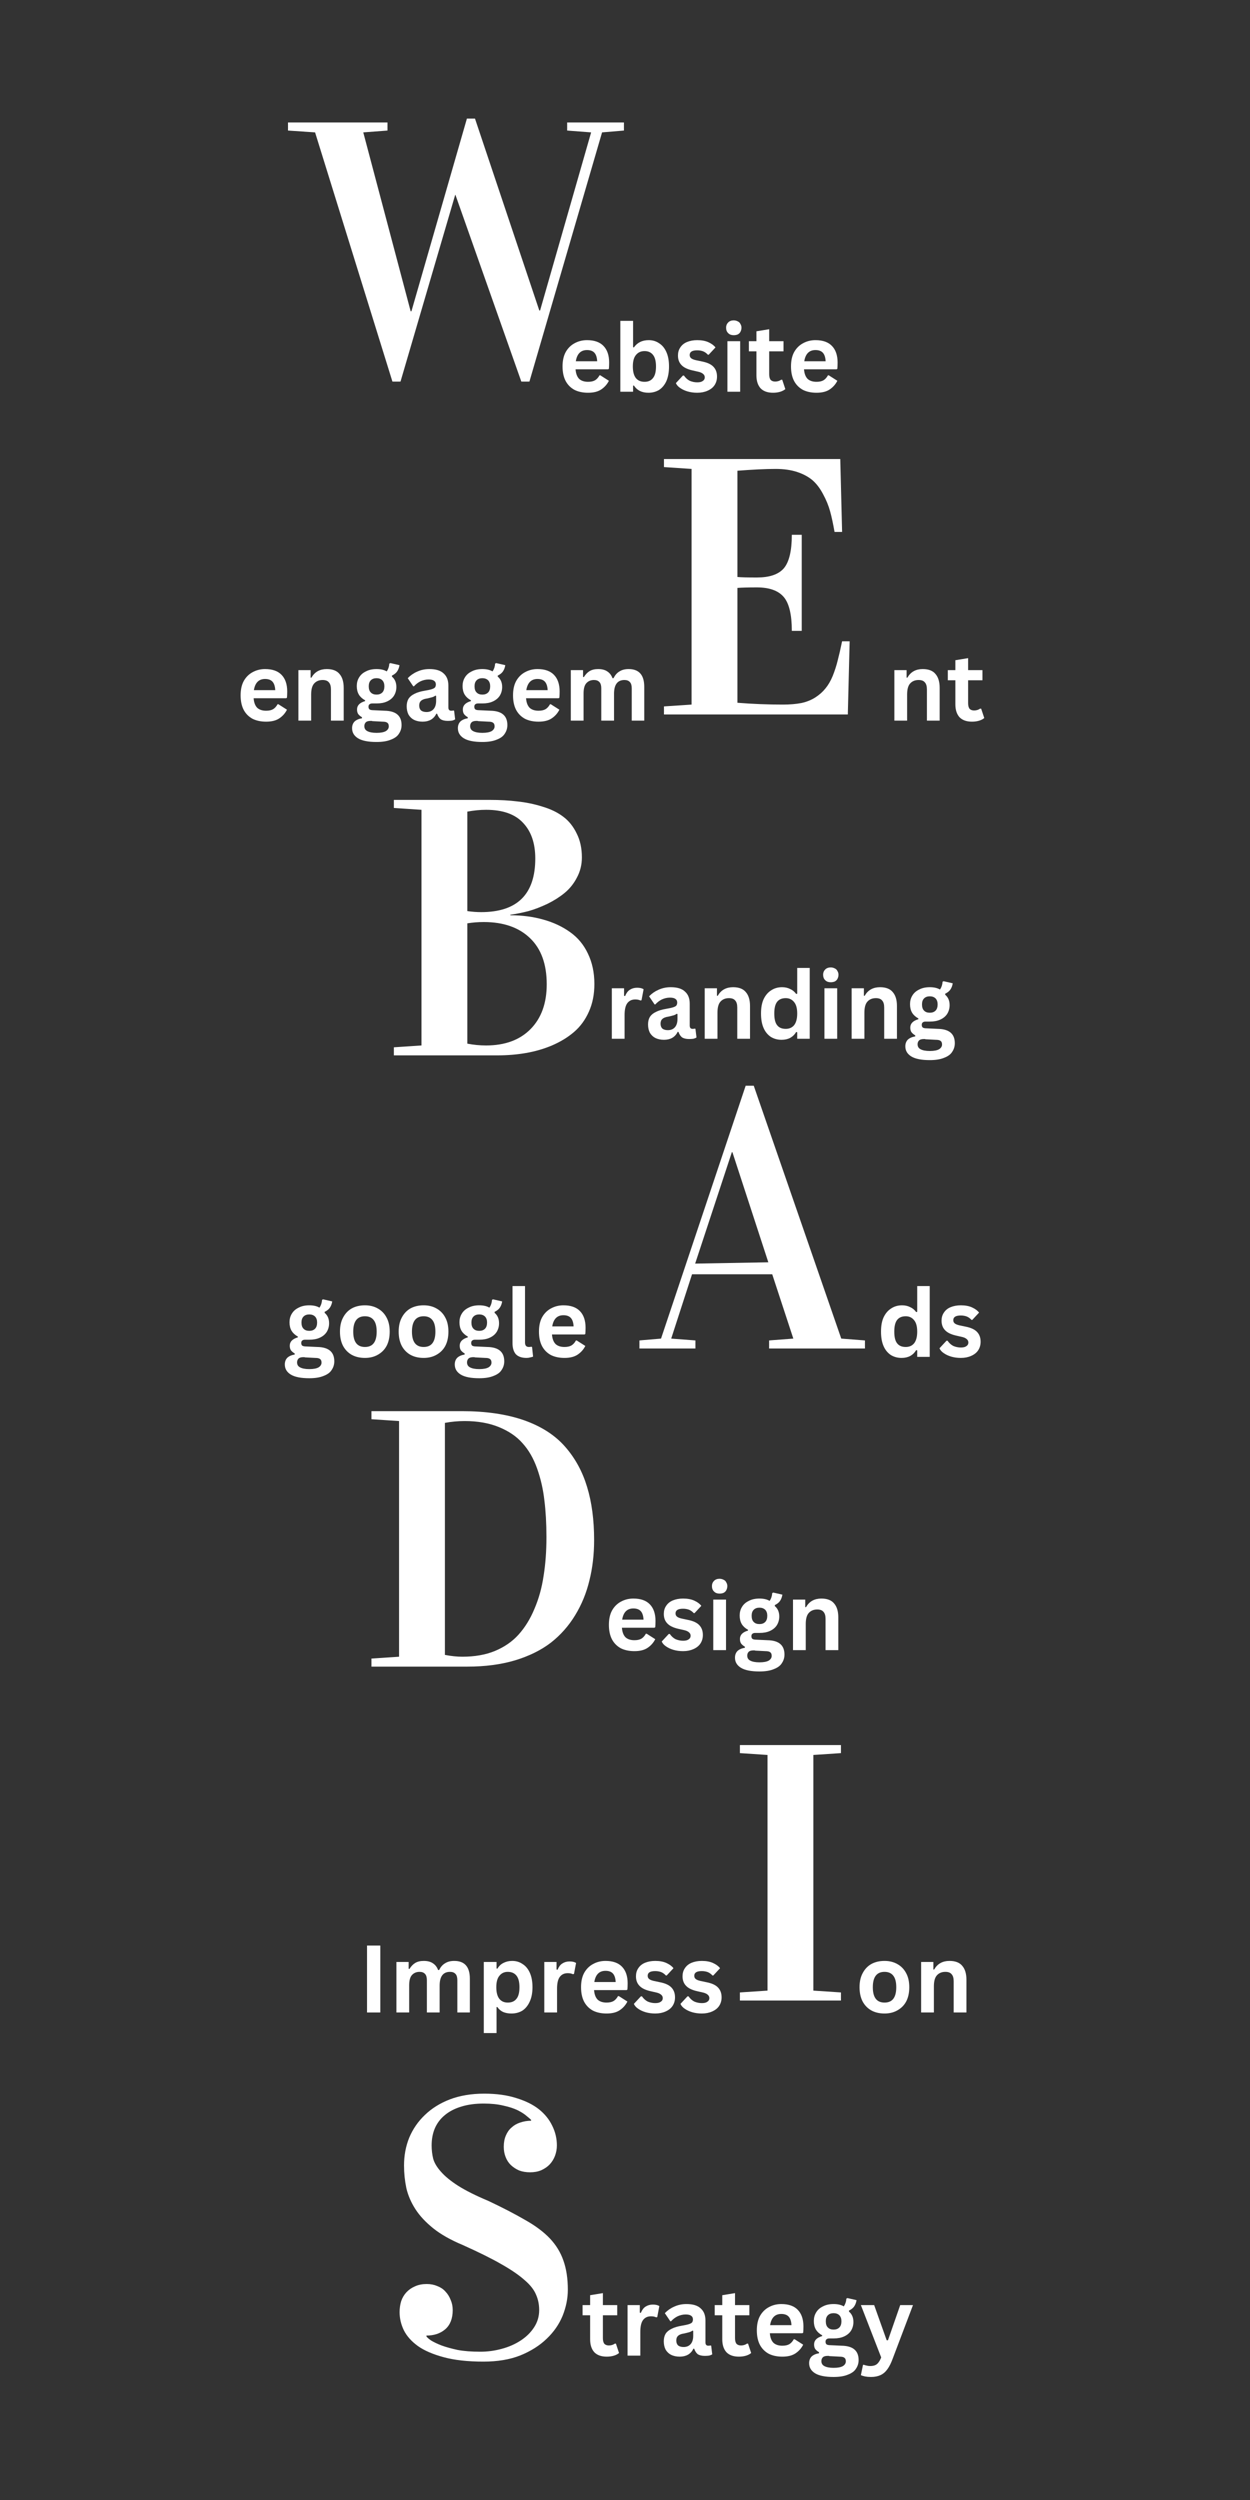 <svg xmlns="http://www.w3.org/2000/svg" xmlns:xlink="http://www.w3.org/1999/xlink" width="100" zoomAndPan="magnify" viewBox="0 0 75 150" height="200" preserveAspectRatio="xMidYMid meet" version="1.0"><rect x="0" y="0" width="75" height="150" fill="#333333" stroke="none"/><defs><g/></defs><g fill="#ffffff" fill-opacity="1"><g transform="translate(17.577, 22.677)"><g><path d="M -0.297 -14.844 L -0.297 -15.328 L 5.672 -15.328 L 5.672 -14.844 L 4.219 -14.734 L 7.062 -4 L 7.109 -4 L 10.438 -15.562 L 10.922 -15.562 L 14.781 -4.047 L 14.828 -4.047 L 17.891 -14.734 L 16.453 -14.844 L 16.453 -15.328 L 19.859 -15.328 L 19.859 -14.844 L 18.547 -14.734 L 14.188 0.219 L 13.703 0.219 L 9.75 -10.984 L 9.734 -10.984 L 6.453 0.219 L 5.969 0.219 L 1.328 -14.734 Z M -0.297 -14.844 "/></g></g></g><g fill="#ffffff" fill-opacity="1"><g transform="translate(22.851, 63.322)"><g><path d="M 0.781 0 L 0.781 -0.484 L 2.438 -0.594 L 2.438 -14.734 L 0.781 -14.844 L 0.781 -15.328 L 6.531 -15.328 C 7.145 -15.328 7.703 -15.297 8.203 -15.234 C 8.711 -15.18 9.211 -15.078 9.703 -14.922 C 10.203 -14.773 10.617 -14.57 10.953 -14.312 C 11.285 -14.062 11.551 -13.727 11.75 -13.312 C 11.957 -12.906 12.062 -12.426 12.062 -11.875 C 12.062 -11.438 11.961 -11.035 11.766 -10.672 C 11.578 -10.305 11.332 -10 11.031 -9.75 C 10.738 -9.508 10.395 -9.289 10 -9.094 C 9.602 -8.906 9.223 -8.758 8.859 -8.656 C 8.492 -8.562 8.129 -8.488 7.766 -8.438 L 7.766 -8.406 C 8.492 -8.406 9.16 -8.316 9.766 -8.141 C 10.367 -7.973 10.898 -7.723 11.359 -7.391 C 11.816 -7.066 12.172 -6.641 12.422 -6.109 C 12.68 -5.578 12.812 -4.969 12.812 -4.281 C 12.812 -3.664 12.703 -3.113 12.484 -2.625 C 12.266 -2.133 11.969 -1.727 11.594 -1.406 C 11.219 -1.082 10.773 -0.812 10.266 -0.594 C 9.766 -0.383 9.242 -0.234 8.703 -0.141 C 8.16 -0.047 7.594 0 7 0 Z M 5.188 -0.703 C 5.57 -0.629 5.945 -0.594 6.312 -0.594 C 7.445 -0.594 8.336 -0.922 8.984 -1.578 C 9.629 -2.234 9.953 -3.129 9.953 -4.266 C 9.953 -5.473 9.617 -6.395 8.953 -7.031 C 8.285 -7.676 7.359 -8 6.172 -8 C 5.836 -8 5.508 -7.973 5.188 -7.922 Z M 5.188 -8.656 C 5.488 -8.613 5.766 -8.594 6.016 -8.594 C 8.18 -8.594 9.266 -9.664 9.266 -11.812 C 9.266 -12.727 9.02 -13.441 8.531 -13.953 C 8.051 -14.473 7.312 -14.734 6.312 -14.734 C 5.945 -14.734 5.57 -14.695 5.188 -14.625 Z M 5.188 -8.656 "/></g></g></g><g fill="#ffffff" fill-opacity="1"><g transform="translate(38.428, 80.91)"><g><path d="M -0.062 0 L -0.062 -0.484 L 1.234 -0.594 L 6.312 -15.766 L 6.797 -15.766 L 12.047 -0.594 L 13.469 -0.484 L 13.469 0 L 7.719 0 L 7.719 -0.484 L 9.172 -0.594 L 7.906 -4.453 L 3.094 -4.453 L 1.844 -0.594 L 3.297 -0.484 L 3.297 0 Z M 3.281 -5.094 L 7.672 -5.172 L 5.516 -11.781 L 5.484 -11.781 Z M 3.281 -5.094 "/></g></g></g><g fill="#ffffff" fill-opacity="1"><g transform="translate(21.506, 99.997)"><g><path d="M 0.781 0 L 0.781 -0.484 L 2.438 -0.594 L 2.438 -14.734 L 0.781 -14.844 L 0.781 -15.328 L 6.203 -15.328 C 7.648 -15.328 8.895 -15.145 9.938 -14.781 C 10.977 -14.414 11.801 -13.883 12.406 -13.188 C 13.008 -12.5 13.445 -11.695 13.719 -10.781 C 14 -9.863 14.141 -8.801 14.141 -7.594 C 14.141 -6.727 14.047 -5.922 13.859 -5.172 C 13.68 -4.422 13.395 -3.723 13 -3.078 C 12.613 -2.441 12.129 -1.895 11.547 -1.438 C 10.961 -0.988 10.242 -0.633 9.391 -0.375 C 8.547 -0.125 7.598 0 6.547 0 Z M 5.188 -0.703 C 5.57 -0.629 5.922 -0.594 6.234 -0.594 C 6.973 -0.594 7.625 -0.707 8.188 -0.938 C 8.758 -1.176 9.234 -1.504 9.609 -1.922 C 9.992 -2.348 10.312 -2.863 10.562 -3.469 C 10.82 -4.07 11.004 -4.727 11.109 -5.438 C 11.223 -6.145 11.281 -6.922 11.281 -7.766 C 11.281 -8.598 11.238 -9.336 11.156 -9.984 C 11.082 -10.641 10.938 -11.273 10.719 -11.891 C 10.5 -12.504 10.207 -13.008 9.844 -13.406 C 9.488 -13.812 9.016 -14.133 8.422 -14.375 C 7.836 -14.613 7.156 -14.734 6.375 -14.734 C 5.969 -14.734 5.57 -14.695 5.188 -14.625 Z M 5.188 -0.703 "/></g></g></g><g fill="#ffffff" fill-opacity="1"><g transform="translate(43.613, 120.031)"><g><path d="M 0.781 0 L 0.781 -0.484 L 2.438 -0.594 L 2.438 -14.734 L 0.781 -14.844 L 0.781 -15.328 L 6.844 -15.328 L 6.844 -14.844 L 5.188 -14.734 L 5.188 -0.594 L 6.844 -0.484 L 6.844 0 Z M 0.781 0 "/></g></g></g><g fill="#ffffff" fill-opacity="1"><g transform="translate(22.851, 141.322)"><g><path d="M 6.172 -15.109 C 5.66 -15.109 5.207 -15.047 4.812 -14.922 C 4.426 -14.805 4.098 -14.633 3.828 -14.406 C 3.566 -14.188 3.367 -13.922 3.234 -13.609 C 3.109 -13.305 3.047 -12.969 3.047 -12.594 C 3.047 -12.32 3.078 -12.055 3.141 -11.797 C 3.211 -11.547 3.367 -11.285 3.609 -11.016 C 3.848 -10.742 4.191 -10.461 4.641 -10.172 C 5.086 -9.891 5.691 -9.586 6.453 -9.266 C 7.316 -8.859 8.051 -8.477 8.656 -8.125 C 9.27 -7.781 9.766 -7.41 10.141 -7.016 C 10.516 -6.617 10.785 -6.176 10.953 -5.688 C 11.129 -5.195 11.219 -4.613 11.219 -3.938 C 11.219 -3.414 11.113 -2.895 10.906 -2.375 C 10.695 -1.863 10.379 -1.406 9.953 -1 C 9.535 -0.594 9.008 -0.258 8.375 0 C 7.75 0.25 7.008 0.375 6.156 0.375 C 5.207 0.375 4.41 0.285 3.766 0.109 C 3.117 -0.066 2.602 -0.289 2.219 -0.562 C 1.832 -0.844 1.551 -1.16 1.375 -1.516 C 1.207 -1.867 1.125 -2.227 1.125 -2.594 C 1.125 -2.82 1.156 -3.039 1.219 -3.25 C 1.289 -3.457 1.395 -3.633 1.531 -3.781 C 1.676 -3.938 1.848 -4.055 2.047 -4.141 C 2.254 -4.234 2.488 -4.281 2.75 -4.281 C 2.988 -4.281 3.203 -4.238 3.391 -4.156 C 3.586 -4.082 3.75 -3.973 3.875 -3.828 C 4.008 -3.691 4.113 -3.523 4.188 -3.328 C 4.27 -3.141 4.312 -2.938 4.312 -2.719 C 4.312 -2.207 4.16 -1.82 3.859 -1.562 C 3.566 -1.312 3.191 -1.188 2.734 -1.188 L 2.734 -1.141 C 2.773 -1.078 2.867 -0.992 3.016 -0.891 C 3.172 -0.797 3.379 -0.695 3.641 -0.594 C 3.898 -0.5 4.219 -0.41 4.594 -0.328 C 4.977 -0.254 5.438 -0.219 5.969 -0.219 C 6.395 -0.219 6.82 -0.273 7.25 -0.391 C 7.676 -0.504 8.055 -0.672 8.391 -0.891 C 8.723 -1.109 8.988 -1.367 9.188 -1.672 C 9.395 -1.984 9.5 -2.332 9.5 -2.719 C 9.5 -3.051 9.438 -3.359 9.312 -3.641 C 9.195 -3.93 8.969 -4.223 8.625 -4.516 C 8.289 -4.816 7.828 -5.133 7.234 -5.469 C 6.641 -5.812 5.863 -6.195 4.906 -6.625 C 4.188 -6.926 3.598 -7.258 3.141 -7.625 C 2.691 -7.988 2.336 -8.367 2.078 -8.766 C 1.816 -9.172 1.633 -9.594 1.531 -10.031 C 1.438 -10.477 1.391 -10.93 1.391 -11.391 C 1.391 -11.984 1.492 -12.539 1.703 -13.062 C 1.922 -13.582 2.234 -14.035 2.641 -14.422 C 3.047 -14.816 3.547 -15.129 4.141 -15.359 C 4.742 -15.586 5.43 -15.703 6.203 -15.703 C 6.941 -15.703 7.582 -15.613 8.125 -15.438 C 8.676 -15.27 9.129 -15.047 9.484 -14.766 C 9.836 -14.484 10.102 -14.156 10.281 -13.781 C 10.469 -13.406 10.562 -13.008 10.562 -12.594 C 10.562 -12.383 10.523 -12.18 10.453 -11.984 C 10.379 -11.785 10.273 -11.613 10.141 -11.469 C 10.004 -11.32 9.832 -11.203 9.625 -11.109 C 9.426 -11.023 9.203 -10.984 8.953 -10.984 C 8.711 -10.984 8.492 -11.02 8.297 -11.094 C 8.109 -11.176 7.941 -11.285 7.797 -11.422 C 7.66 -11.555 7.555 -11.719 7.484 -11.906 C 7.41 -12.094 7.375 -12.297 7.375 -12.516 C 7.375 -12.766 7.414 -12.988 7.5 -13.188 C 7.582 -13.383 7.695 -13.547 7.844 -13.672 C 7.988 -13.805 8.16 -13.906 8.359 -13.969 C 8.566 -14.039 8.785 -14.078 9.016 -14.078 L 9.016 -14.125 C 8.973 -14.176 8.883 -14.254 8.75 -14.359 C 8.625 -14.473 8.445 -14.586 8.219 -14.703 C 7.988 -14.816 7.703 -14.91 7.359 -14.984 C 7.023 -15.066 6.629 -15.109 6.172 -15.109 Z M 6.172 -15.109 "/></g></g></g><g fill="#ffffff" fill-opacity="1"><g transform="translate(39.057, 42.869)"><g><path d="M 0.781 0 L 0.781 -0.484 L 2.438 -0.594 L 2.438 -14.734 L 0.781 -14.844 L 0.781 -15.328 L 11.359 -15.328 L 11.469 -10.953 L 11.016 -10.953 C 10.93 -11.441 10.844 -11.852 10.75 -12.188 C 10.656 -12.531 10.516 -12.875 10.328 -13.219 C 10.148 -13.562 9.941 -13.836 9.703 -14.047 C 9.461 -14.254 9.156 -14.422 8.781 -14.547 C 8.406 -14.672 7.973 -14.734 7.484 -14.734 C 6.867 -14.734 6.102 -14.695 5.188 -14.625 L 5.188 -8.25 C 5.406 -8.227 5.797 -8.219 6.359 -8.219 C 7.109 -8.219 7.645 -8.398 7.969 -8.766 C 8.289 -9.141 8.453 -9.812 8.453 -10.781 L 9.047 -10.781 L 9.047 -5.016 L 8.453 -5.016 C 8.453 -5.992 8.289 -6.672 7.969 -7.047 C 7.645 -7.43 7.109 -7.625 6.359 -7.625 C 5.805 -7.625 5.414 -7.613 5.188 -7.594 L 5.188 -0.703 C 6.102 -0.629 7.016 -0.594 7.922 -0.594 C 8.336 -0.594 8.707 -0.625 9.031 -0.688 C 9.352 -0.758 9.633 -0.875 9.875 -1.031 C 10.113 -1.188 10.312 -1.363 10.469 -1.562 C 10.633 -1.758 10.781 -2.008 10.906 -2.312 C 11.031 -2.625 11.129 -2.93 11.203 -3.234 C 11.285 -3.547 11.375 -3.93 11.469 -4.391 L 11.922 -4.391 L 11.812 0 Z M 0.781 0 "/></g></g></g><g fill="#ffffff" fill-opacity="1"><g transform="translate(33.487, 23.503)"><g><path d="M 3 -1.344 L 1.047 -1.344 C 1.066 -1.082 1.141 -0.891 1.266 -0.766 C 1.398 -0.648 1.578 -0.594 1.797 -0.594 C 1.973 -0.594 2.113 -0.625 2.219 -0.688 C 2.32 -0.75 2.41 -0.848 2.484 -0.984 L 2.531 -0.984 L 3.047 -0.656 C 2.941 -0.445 2.789 -0.273 2.594 -0.141 C 2.395 -0.004 2.129 0.062 1.797 0.062 C 1.484 0.062 1.211 0.004 0.984 -0.109 C 0.754 -0.234 0.578 -0.41 0.453 -0.641 C 0.328 -0.879 0.266 -1.172 0.266 -1.516 C 0.266 -1.859 0.328 -2.145 0.453 -2.375 C 0.586 -2.613 0.766 -2.789 0.984 -2.906 C 1.211 -3.031 1.461 -3.094 1.734 -3.094 C 2.172 -3.094 2.5 -2.977 2.719 -2.75 C 2.945 -2.52 3.062 -2.188 3.062 -1.75 C 3.062 -1.594 3.055 -1.469 3.047 -1.375 Z M 2.344 -1.828 C 2.332 -2.066 2.273 -2.238 2.172 -2.344 C 2.078 -2.445 1.93 -2.5 1.734 -2.5 C 1.359 -2.5 1.133 -2.273 1.062 -1.828 Z M 2.344 -1.828 "/></g></g><g transform="translate(36.782, 23.503)"><g><path d="M 2.125 0.062 C 1.727 0.062 1.438 -0.082 1.25 -0.375 L 1.203 -0.359 L 1.203 0 L 0.438 0 L 0.438 -4.25 L 1.203 -4.25 L 1.203 -2.672 L 1.25 -2.656 C 1.352 -2.801 1.477 -2.91 1.625 -2.984 C 1.77 -3.055 1.941 -3.094 2.141 -3.094 C 2.379 -3.094 2.586 -3.031 2.766 -2.906 C 2.953 -2.789 3.098 -2.613 3.203 -2.375 C 3.305 -2.145 3.359 -1.859 3.359 -1.516 C 3.359 -1.172 3.305 -0.879 3.203 -0.641 C 3.098 -0.41 2.953 -0.234 2.766 -0.109 C 2.578 0.004 2.363 0.062 2.125 0.062 Z M 1.891 -0.594 C 2.109 -0.594 2.273 -0.664 2.391 -0.812 C 2.516 -0.957 2.578 -1.191 2.578 -1.516 C 2.578 -1.836 2.516 -2.07 2.391 -2.219 C 2.273 -2.363 2.109 -2.438 1.891 -2.438 C 1.672 -2.438 1.5 -2.359 1.375 -2.203 C 1.25 -2.055 1.188 -1.828 1.188 -1.516 C 1.188 -1.203 1.25 -0.969 1.375 -0.812 C 1.5 -0.664 1.672 -0.594 1.891 -0.594 Z M 1.891 -0.594 "/></g></g><g transform="translate(40.412, 23.503)"><g><path d="M 1.422 0.062 C 1.211 0.062 1.02 0.035 0.844 -0.016 C 0.676 -0.066 0.531 -0.133 0.406 -0.219 C 0.281 -0.301 0.191 -0.398 0.141 -0.516 L 0.562 -0.969 L 0.625 -0.969 C 0.719 -0.832 0.832 -0.727 0.969 -0.656 C 1.113 -0.594 1.266 -0.562 1.422 -0.562 C 1.566 -0.562 1.676 -0.586 1.75 -0.641 C 1.832 -0.691 1.875 -0.766 1.875 -0.859 C 1.875 -0.941 1.844 -1.008 1.781 -1.062 C 1.727 -1.113 1.645 -1.156 1.531 -1.188 L 1.125 -1.281 C 0.82 -1.352 0.602 -1.461 0.469 -1.609 C 0.332 -1.754 0.266 -1.941 0.266 -2.172 C 0.266 -2.359 0.312 -2.52 0.406 -2.656 C 0.5 -2.801 0.633 -2.91 0.812 -2.984 C 0.988 -3.055 1.191 -3.094 1.422 -3.094 C 1.691 -3.094 1.914 -3.051 2.094 -2.969 C 2.281 -2.883 2.422 -2.781 2.516 -2.656 L 2.109 -2.219 L 2.062 -2.219 C 1.977 -2.312 1.883 -2.379 1.781 -2.422 C 1.676 -2.461 1.555 -2.484 1.422 -2.484 C 1.117 -2.484 0.969 -2.391 0.969 -2.203 C 0.969 -2.129 0.992 -2.066 1.047 -2.016 C 1.109 -1.961 1.207 -1.922 1.344 -1.891 L 1.719 -1.812 C 2.031 -1.75 2.254 -1.645 2.391 -1.5 C 2.535 -1.352 2.609 -1.156 2.609 -0.906 C 2.609 -0.719 2.562 -0.551 2.469 -0.406 C 2.375 -0.258 2.234 -0.145 2.047 -0.062 C 1.867 0.02 1.66 0.062 1.422 0.062 Z M 1.422 0.062 "/></g></g><g transform="translate(43.207, 23.503)"><g><path d="M 0.812 -3.391 C 0.676 -3.391 0.566 -3.43 0.484 -3.516 C 0.398 -3.598 0.359 -3.707 0.359 -3.844 C 0.359 -3.969 0.398 -4.07 0.484 -4.156 C 0.566 -4.238 0.676 -4.281 0.812 -4.281 C 0.906 -4.281 0.988 -4.258 1.062 -4.219 C 1.133 -4.188 1.188 -4.133 1.219 -4.062 C 1.258 -4 1.281 -3.926 1.281 -3.844 C 1.281 -3.75 1.258 -3.664 1.219 -3.594 C 1.188 -3.531 1.133 -3.477 1.062 -3.438 C 0.988 -3.406 0.906 -3.391 0.812 -3.391 Z M 0.438 0 L 0.438 -3.031 L 1.203 -3.031 L 1.203 0 Z M 0.438 0 "/></g></g><g transform="translate(44.839, 23.503)"><g><path d="M 2.094 -0.719 L 2.281 -0.156 C 2.207 -0.094 2.109 -0.039 1.984 0 C 1.859 0.039 1.711 0.062 1.547 0.062 C 1.223 0.062 0.973 -0.023 0.797 -0.203 C 0.629 -0.391 0.547 -0.648 0.547 -0.984 L 0.547 -2.422 L 0.094 -2.422 L 0.094 -3.031 L 0.547 -3.031 L 0.547 -3.625 L 1.312 -3.75 L 1.312 -3.031 L 2.172 -3.031 L 2.172 -2.422 L 1.312 -2.422 L 1.312 -1.047 C 1.312 -0.891 1.344 -0.773 1.406 -0.703 C 1.469 -0.641 1.555 -0.609 1.672 -0.609 C 1.805 -0.609 1.926 -0.645 2.031 -0.719 Z M 2.094 -0.719 "/></g></g><g transform="translate(47.194, 23.503)"><g><path d="M 3 -1.344 L 1.047 -1.344 C 1.066 -1.082 1.141 -0.891 1.266 -0.766 C 1.398 -0.648 1.578 -0.594 1.797 -0.594 C 1.973 -0.594 2.113 -0.625 2.219 -0.688 C 2.32 -0.75 2.41 -0.848 2.484 -0.984 L 2.531 -0.984 L 3.047 -0.656 C 2.941 -0.445 2.789 -0.273 2.594 -0.141 C 2.395 -0.004 2.129 0.062 1.797 0.062 C 1.484 0.062 1.211 0.004 0.984 -0.109 C 0.754 -0.234 0.578 -0.41 0.453 -0.641 C 0.328 -0.879 0.266 -1.172 0.266 -1.516 C 0.266 -1.859 0.328 -2.145 0.453 -2.375 C 0.586 -2.613 0.766 -2.789 0.984 -2.906 C 1.211 -3.031 1.461 -3.094 1.734 -3.094 C 2.172 -3.094 2.5 -2.977 2.719 -2.75 C 2.945 -2.52 3.062 -2.188 3.062 -1.75 C 3.062 -1.594 3.055 -1.469 3.047 -1.375 Z M 2.344 -1.828 C 2.332 -2.066 2.273 -2.238 2.172 -2.344 C 2.078 -2.445 1.93 -2.5 1.734 -2.5 C 1.359 -2.5 1.133 -2.273 1.062 -1.828 Z M 2.344 -1.828 "/></g></g></g><g fill="#ffffff" fill-opacity="1"><g transform="translate(52.595, 81.413)"><g><path d="M 1.5 0.062 C 1.258 0.062 1.047 0.004 0.859 -0.109 C 0.672 -0.234 0.523 -0.41 0.422 -0.641 C 0.316 -0.879 0.266 -1.172 0.266 -1.516 C 0.266 -1.859 0.316 -2.145 0.422 -2.375 C 0.535 -2.613 0.688 -2.789 0.875 -2.906 C 1.062 -3.031 1.281 -3.094 1.531 -3.094 C 1.719 -3.094 1.879 -3.055 2.016 -2.984 C 2.16 -2.922 2.281 -2.82 2.375 -2.688 L 2.438 -2.703 L 2.438 -4.25 L 3.188 -4.25 L 3.188 0 L 2.438 0 L 2.438 -0.391 L 2.375 -0.406 C 2.289 -0.258 2.176 -0.145 2.031 -0.062 C 1.883 0.02 1.707 0.062 1.5 0.062 Z M 1.75 -0.594 C 1.957 -0.594 2.125 -0.664 2.25 -0.812 C 2.375 -0.969 2.438 -1.203 2.438 -1.516 C 2.438 -1.828 2.375 -2.055 2.25 -2.203 C 2.125 -2.359 1.957 -2.438 1.75 -2.438 C 1.52 -2.438 1.348 -2.363 1.234 -2.219 C 1.117 -2.07 1.062 -1.836 1.062 -1.516 C 1.062 -1.191 1.117 -0.957 1.234 -0.812 C 1.348 -0.664 1.52 -0.594 1.75 -0.594 Z M 1.75 -0.594 "/></g></g><g transform="translate(56.228, 81.413)"><g><path d="M 1.422 0.062 C 1.211 0.062 1.02 0.035 0.844 -0.016 C 0.676 -0.066 0.531 -0.133 0.406 -0.219 C 0.281 -0.301 0.191 -0.398 0.141 -0.516 L 0.562 -0.969 L 0.625 -0.969 C 0.719 -0.832 0.832 -0.727 0.969 -0.656 C 1.113 -0.594 1.266 -0.562 1.422 -0.562 C 1.566 -0.562 1.676 -0.586 1.75 -0.641 C 1.832 -0.691 1.875 -0.766 1.875 -0.859 C 1.875 -0.941 1.844 -1.008 1.781 -1.062 C 1.727 -1.113 1.645 -1.156 1.531 -1.188 L 1.125 -1.281 C 0.82 -1.352 0.602 -1.461 0.469 -1.609 C 0.332 -1.754 0.266 -1.941 0.266 -2.172 C 0.266 -2.359 0.312 -2.52 0.406 -2.656 C 0.5 -2.801 0.633 -2.91 0.812 -2.984 C 0.988 -3.055 1.191 -3.094 1.422 -3.094 C 1.691 -3.094 1.914 -3.051 2.094 -2.969 C 2.281 -2.883 2.422 -2.781 2.516 -2.656 L 2.109 -2.219 L 2.062 -2.219 C 1.977 -2.312 1.883 -2.379 1.781 -2.422 C 1.676 -2.461 1.555 -2.484 1.422 -2.484 C 1.117 -2.484 0.969 -2.391 0.969 -2.203 C 0.969 -2.129 0.992 -2.066 1.047 -2.016 C 1.109 -1.961 1.207 -1.922 1.344 -1.891 L 1.719 -1.812 C 2.031 -1.75 2.254 -1.645 2.391 -1.5 C 2.535 -1.352 2.609 -1.156 2.609 -0.906 C 2.609 -0.719 2.562 -0.551 2.469 -0.406 C 2.375 -0.258 2.234 -0.145 2.047 -0.062 C 1.867 0.02 1.66 0.062 1.422 0.062 Z M 1.422 0.062 "/></g></g></g><g fill="#ffffff" fill-opacity="1"><g transform="translate(36.268, 99.007)"><g><path d="M 3 -1.344 L 1.047 -1.344 C 1.066 -1.082 1.141 -0.891 1.266 -0.766 C 1.398 -0.648 1.578 -0.594 1.797 -0.594 C 1.973 -0.594 2.113 -0.625 2.219 -0.688 C 2.32 -0.75 2.41 -0.848 2.484 -0.984 L 2.531 -0.984 L 3.047 -0.656 C 2.941 -0.445 2.789 -0.273 2.594 -0.141 C 2.395 -0.004 2.129 0.062 1.797 0.062 C 1.484 0.062 1.211 0.004 0.984 -0.109 C 0.754 -0.234 0.578 -0.41 0.453 -0.641 C 0.328 -0.879 0.266 -1.172 0.266 -1.516 C 0.266 -1.859 0.328 -2.145 0.453 -2.375 C 0.586 -2.613 0.766 -2.789 0.984 -2.906 C 1.211 -3.031 1.461 -3.094 1.734 -3.094 C 2.172 -3.094 2.5 -2.977 2.719 -2.75 C 2.945 -2.52 3.062 -2.188 3.062 -1.75 C 3.062 -1.594 3.055 -1.469 3.047 -1.375 Z M 2.344 -1.828 C 2.332 -2.066 2.273 -2.238 2.172 -2.344 C 2.078 -2.445 1.93 -2.5 1.734 -2.5 C 1.359 -2.5 1.133 -2.273 1.062 -1.828 Z M 2.344 -1.828 "/></g></g><g transform="translate(39.563, 99.007)"><g><path d="M 1.422 0.062 C 1.211 0.062 1.02 0.035 0.844 -0.016 C 0.676 -0.066 0.531 -0.133 0.406 -0.219 C 0.281 -0.301 0.191 -0.398 0.141 -0.516 L 0.562 -0.969 L 0.625 -0.969 C 0.719 -0.832 0.832 -0.727 0.969 -0.656 C 1.113 -0.594 1.266 -0.562 1.422 -0.562 C 1.566 -0.562 1.676 -0.586 1.75 -0.641 C 1.832 -0.691 1.875 -0.766 1.875 -0.859 C 1.875 -0.941 1.844 -1.008 1.781 -1.062 C 1.727 -1.113 1.645 -1.156 1.531 -1.188 L 1.125 -1.281 C 0.82 -1.352 0.602 -1.461 0.469 -1.609 C 0.332 -1.754 0.266 -1.941 0.266 -2.172 C 0.266 -2.359 0.312 -2.52 0.406 -2.656 C 0.5 -2.801 0.633 -2.91 0.812 -2.984 C 0.988 -3.055 1.191 -3.094 1.422 -3.094 C 1.691 -3.094 1.914 -3.051 2.094 -2.969 C 2.281 -2.883 2.422 -2.781 2.516 -2.656 L 2.109 -2.219 L 2.062 -2.219 C 1.977 -2.312 1.883 -2.379 1.781 -2.422 C 1.676 -2.461 1.555 -2.484 1.422 -2.484 C 1.117 -2.484 0.969 -2.391 0.969 -2.203 C 0.969 -2.129 0.992 -2.066 1.047 -2.016 C 1.109 -1.961 1.207 -1.922 1.344 -1.891 L 1.719 -1.812 C 2.031 -1.75 2.254 -1.645 2.391 -1.5 C 2.535 -1.352 2.609 -1.156 2.609 -0.906 C 2.609 -0.719 2.562 -0.551 2.469 -0.406 C 2.375 -0.258 2.234 -0.145 2.047 -0.062 C 1.867 0.02 1.66 0.062 1.422 0.062 Z M 1.422 0.062 "/></g></g><g transform="translate(42.358, 99.007)"><g><path d="M 0.812 -3.391 C 0.676 -3.391 0.566 -3.43 0.484 -3.516 C 0.398 -3.598 0.359 -3.707 0.359 -3.844 C 0.359 -3.969 0.398 -4.07 0.484 -4.156 C 0.566 -4.238 0.676 -4.281 0.812 -4.281 C 0.906 -4.281 0.988 -4.258 1.062 -4.219 C 1.133 -4.188 1.188 -4.133 1.219 -4.062 C 1.258 -4 1.281 -3.926 1.281 -3.844 C 1.281 -3.75 1.258 -3.664 1.219 -3.594 C 1.188 -3.531 1.133 -3.477 1.062 -3.438 C 0.988 -3.406 0.906 -3.391 0.812 -3.391 Z M 0.438 0 L 0.438 -3.031 L 1.203 -3.031 L 1.203 0 Z M 0.438 0 "/></g></g><g transform="translate(43.99, 99.007)"><g><path d="M 1.578 1.281 C 1.078 1.281 0.707 1.207 0.469 1.062 C 0.227 0.914 0.109 0.711 0.109 0.453 C 0.109 0.297 0.156 0.164 0.25 0.062 C 0.352 -0.039 0.504 -0.109 0.703 -0.141 L 0.703 -0.203 C 0.598 -0.266 0.52 -0.332 0.469 -0.406 C 0.426 -0.477 0.406 -0.566 0.406 -0.672 C 0.406 -0.91 0.566 -1.078 0.891 -1.172 L 0.891 -1.219 C 0.723 -1.312 0.598 -1.426 0.516 -1.562 C 0.43 -1.707 0.391 -1.879 0.391 -2.078 C 0.391 -2.273 0.438 -2.445 0.531 -2.594 C 0.625 -2.75 0.758 -2.867 0.938 -2.953 C 1.113 -3.047 1.328 -3.094 1.578 -3.094 C 1.828 -3.094 2.031 -3.047 2.188 -2.953 C 2.281 -3.086 2.332 -3.242 2.344 -3.422 L 2.406 -3.453 L 2.953 -3.328 C 2.93 -3.18 2.883 -3.055 2.812 -2.953 C 2.75 -2.859 2.645 -2.773 2.5 -2.703 L 2.5 -2.641 C 2.676 -2.492 2.766 -2.285 2.766 -2.016 C 2.766 -1.828 2.719 -1.656 2.625 -1.5 C 2.531 -1.352 2.395 -1.238 2.219 -1.156 C 2.039 -1.07 1.828 -1.031 1.578 -1.031 L 1.469 -1.031 C 1.395 -1.031 1.344 -1.031 1.312 -1.031 C 1.238 -1.031 1.18 -1.008 1.141 -0.969 C 1.109 -0.938 1.094 -0.891 1.094 -0.828 C 1.094 -0.766 1.113 -0.711 1.156 -0.672 C 1.207 -0.641 1.285 -0.625 1.391 -0.625 L 2.062 -0.594 C 2.738 -0.582 3.078 -0.297 3.078 0.266 C 3.078 0.461 3.023 0.633 2.922 0.781 C 2.828 0.938 2.664 1.055 2.438 1.141 C 2.219 1.234 1.93 1.281 1.578 1.281 Z M 1.578 -1.562 C 1.723 -1.562 1.836 -1.602 1.922 -1.688 C 2.004 -1.77 2.047 -1.895 2.047 -2.062 C 2.047 -2.219 2.004 -2.336 1.922 -2.422 C 1.836 -2.504 1.723 -2.547 1.578 -2.547 C 1.43 -2.547 1.316 -2.504 1.234 -2.422 C 1.148 -2.336 1.109 -2.219 1.109 -2.062 C 1.109 -1.895 1.148 -1.77 1.234 -1.688 C 1.316 -1.602 1.43 -1.562 1.578 -1.562 Z M 1.578 0.734 C 1.836 0.734 2.023 0.695 2.141 0.625 C 2.254 0.551 2.312 0.457 2.312 0.344 C 2.312 0.238 2.281 0.164 2.219 0.125 C 2.164 0.082 2.07 0.062 1.938 0.062 L 1.344 0.031 C 1.32 0.031 1.301 0.023 1.281 0.016 C 1.258 0.016 1.242 0.016 1.234 0.016 C 1.098 0.016 1 0.039 0.938 0.094 C 0.875 0.156 0.844 0.234 0.844 0.328 C 0.844 0.461 0.898 0.562 1.016 0.625 C 1.141 0.695 1.328 0.734 1.578 0.734 Z M 1.578 0.734 "/></g></g><g transform="translate(47.142, 99.007)"><g><path d="M 0.438 0 L 0.438 -3.031 L 1.172 -3.031 L 1.172 -2.578 L 1.219 -2.578 C 1.414 -2.922 1.723 -3.094 2.141 -3.094 C 2.492 -3.094 2.75 -2.992 2.906 -2.797 C 3.07 -2.609 3.156 -2.332 3.156 -1.969 L 3.156 0 L 2.391 0 L 2.391 -1.875 C 2.391 -2.07 2.348 -2.211 2.266 -2.297 C 2.191 -2.391 2.066 -2.438 1.891 -2.438 C 1.672 -2.438 1.5 -2.363 1.375 -2.219 C 1.258 -2.082 1.203 -1.863 1.203 -1.562 L 1.203 0 Z M 0.438 0 "/></g></g></g><g fill="#ffffff" fill-opacity="1"><g transform="translate(21.506, 120.749)"><g><path d="M 1.312 0 L 0.516 0 L 0.516 -4.016 L 1.312 -4.016 Z M 1.312 0 "/></g></g><g transform="translate(23.347, 120.749)"><g><path d="M 0.438 0 L 0.438 -3.031 L 1.172 -3.031 L 1.172 -2.625 L 1.219 -2.609 C 1.32 -2.773 1.438 -2.895 1.562 -2.969 C 1.695 -3.051 1.867 -3.094 2.078 -3.094 C 2.305 -3.094 2.488 -3.047 2.625 -2.953 C 2.77 -2.859 2.875 -2.723 2.938 -2.547 L 3 -2.547 C 3.094 -2.734 3.211 -2.867 3.359 -2.953 C 3.504 -3.047 3.688 -3.094 3.906 -3.094 C 4.531 -3.094 4.844 -2.738 4.844 -2.031 L 4.844 0 L 4.094 0 L 4.094 -1.938 C 4.094 -2.113 4.055 -2.238 3.984 -2.312 C 3.91 -2.395 3.801 -2.438 3.656 -2.438 C 3.238 -2.438 3.031 -2.16 3.031 -1.609 L 3.031 0 L 2.266 0 L 2.266 -1.938 C 2.266 -2.113 2.227 -2.238 2.156 -2.312 C 2.082 -2.395 1.973 -2.438 1.828 -2.438 C 1.629 -2.438 1.473 -2.367 1.359 -2.234 C 1.254 -2.109 1.203 -1.906 1.203 -1.625 L 1.203 0 Z M 0.438 0 "/></g></g><g transform="translate(28.59, 120.749)"><g><path d="M 0.438 1.234 L 0.438 -3.031 L 1.203 -3.031 L 1.203 -2.641 L 1.25 -2.625 C 1.344 -2.781 1.461 -2.895 1.609 -2.969 C 1.766 -3.051 1.941 -3.094 2.141 -3.094 C 2.379 -3.094 2.586 -3.031 2.766 -2.906 C 2.953 -2.789 3.098 -2.613 3.203 -2.375 C 3.305 -2.145 3.359 -1.859 3.359 -1.516 C 3.359 -1.172 3.301 -0.879 3.188 -0.641 C 3.082 -0.41 2.938 -0.234 2.75 -0.109 C 2.562 0.004 2.344 0.062 2.094 0.062 C 1.906 0.062 1.738 0.031 1.594 -0.031 C 1.457 -0.094 1.344 -0.191 1.25 -0.328 L 1.203 -0.328 L 1.203 1.234 Z M 1.875 -0.594 C 2.102 -0.594 2.273 -0.664 2.391 -0.812 C 2.516 -0.957 2.578 -1.191 2.578 -1.516 C 2.578 -1.836 2.516 -2.07 2.391 -2.219 C 2.273 -2.363 2.102 -2.438 1.875 -2.438 C 1.664 -2.438 1.5 -2.359 1.375 -2.203 C 1.25 -2.055 1.188 -1.828 1.188 -1.516 C 1.188 -1.203 1.25 -0.969 1.375 -0.812 C 1.5 -0.664 1.664 -0.594 1.875 -0.594 Z M 1.875 -0.594 "/></g></g><g transform="translate(32.22, 120.749)"><g><path d="M 0.438 0 L 0.438 -3.031 L 1.172 -3.031 L 1.172 -2.578 L 1.234 -2.562 C 1.305 -2.738 1.398 -2.863 1.516 -2.938 C 1.641 -3.02 1.785 -3.062 1.953 -3.062 C 2.129 -3.062 2.258 -3.031 2.344 -2.969 L 2.219 -2.312 L 2.156 -2.297 C 2.113 -2.316 2.066 -2.332 2.016 -2.344 C 1.973 -2.352 1.914 -2.359 1.844 -2.359 C 1.633 -2.359 1.473 -2.281 1.359 -2.125 C 1.254 -1.977 1.203 -1.742 1.203 -1.422 L 1.203 0 Z M 0.438 0 "/></g></g><g transform="translate(34.597, 120.749)"><g><path d="M 3 -1.344 L 1.047 -1.344 C 1.066 -1.082 1.141 -0.891 1.266 -0.766 C 1.398 -0.648 1.578 -0.594 1.797 -0.594 C 1.973 -0.594 2.113 -0.625 2.219 -0.688 C 2.32 -0.75 2.41 -0.848 2.484 -0.984 L 2.531 -0.984 L 3.047 -0.656 C 2.941 -0.445 2.789 -0.273 2.594 -0.141 C 2.395 -0.004 2.129 0.062 1.797 0.062 C 1.484 0.062 1.211 0.004 0.984 -0.109 C 0.754 -0.234 0.578 -0.41 0.453 -0.641 C 0.328 -0.879 0.266 -1.172 0.266 -1.516 C 0.266 -1.859 0.328 -2.145 0.453 -2.375 C 0.586 -2.613 0.766 -2.789 0.984 -2.906 C 1.211 -3.031 1.461 -3.094 1.734 -3.094 C 2.172 -3.094 2.5 -2.977 2.719 -2.75 C 2.945 -2.52 3.062 -2.188 3.062 -1.75 C 3.062 -1.594 3.055 -1.469 3.047 -1.375 Z M 2.344 -1.828 C 2.332 -2.066 2.273 -2.238 2.172 -2.344 C 2.078 -2.445 1.93 -2.5 1.734 -2.5 C 1.359 -2.5 1.133 -2.273 1.062 -1.828 Z M 2.344 -1.828 "/></g></g><g transform="translate(37.892, 120.749)"><g><path d="M 1.422 0.062 C 1.211 0.062 1.02 0.035 0.844 -0.016 C 0.676 -0.066 0.531 -0.133 0.406 -0.219 C 0.281 -0.301 0.191 -0.398 0.141 -0.516 L 0.562 -0.969 L 0.625 -0.969 C 0.719 -0.832 0.832 -0.727 0.969 -0.656 C 1.113 -0.594 1.266 -0.562 1.422 -0.562 C 1.566 -0.562 1.676 -0.586 1.75 -0.641 C 1.832 -0.691 1.875 -0.766 1.875 -0.859 C 1.875 -0.941 1.844 -1.008 1.781 -1.062 C 1.727 -1.113 1.645 -1.156 1.531 -1.188 L 1.125 -1.281 C 0.82 -1.352 0.602 -1.461 0.469 -1.609 C 0.332 -1.754 0.266 -1.941 0.266 -2.172 C 0.266 -2.359 0.312 -2.52 0.406 -2.656 C 0.5 -2.801 0.633 -2.91 0.812 -2.984 C 0.988 -3.055 1.191 -3.094 1.422 -3.094 C 1.691 -3.094 1.914 -3.051 2.094 -2.969 C 2.281 -2.883 2.422 -2.781 2.516 -2.656 L 2.109 -2.219 L 2.062 -2.219 C 1.977 -2.312 1.883 -2.379 1.781 -2.422 C 1.676 -2.461 1.555 -2.484 1.422 -2.484 C 1.117 -2.484 0.969 -2.391 0.969 -2.203 C 0.969 -2.129 0.992 -2.066 1.047 -2.016 C 1.109 -1.961 1.207 -1.922 1.344 -1.891 L 1.719 -1.812 C 2.031 -1.75 2.254 -1.645 2.391 -1.5 C 2.535 -1.352 2.609 -1.156 2.609 -0.906 C 2.609 -0.719 2.562 -0.551 2.469 -0.406 C 2.375 -0.258 2.234 -0.145 2.047 -0.062 C 1.867 0.02 1.66 0.062 1.422 0.062 Z M 1.422 0.062 "/></g></g><g transform="translate(40.687, 120.749)"><g><path d="M 1.422 0.062 C 1.211 0.062 1.02 0.035 0.844 -0.016 C 0.676 -0.066 0.531 -0.133 0.406 -0.219 C 0.281 -0.301 0.191 -0.398 0.141 -0.516 L 0.562 -0.969 L 0.625 -0.969 C 0.719 -0.832 0.832 -0.727 0.969 -0.656 C 1.113 -0.594 1.266 -0.562 1.422 -0.562 C 1.566 -0.562 1.676 -0.586 1.75 -0.641 C 1.832 -0.691 1.875 -0.766 1.875 -0.859 C 1.875 -0.941 1.844 -1.008 1.781 -1.062 C 1.727 -1.113 1.645 -1.156 1.531 -1.188 L 1.125 -1.281 C 0.82 -1.352 0.602 -1.461 0.469 -1.609 C 0.332 -1.754 0.266 -1.941 0.266 -2.172 C 0.266 -2.359 0.312 -2.52 0.406 -2.656 C 0.5 -2.801 0.633 -2.91 0.812 -2.984 C 0.988 -3.055 1.191 -3.094 1.422 -3.094 C 1.691 -3.094 1.914 -3.051 2.094 -2.969 C 2.281 -2.883 2.422 -2.781 2.516 -2.656 L 2.109 -2.219 L 2.062 -2.219 C 1.977 -2.312 1.883 -2.379 1.781 -2.422 C 1.676 -2.461 1.555 -2.484 1.422 -2.484 C 1.117 -2.484 0.969 -2.391 0.969 -2.203 C 0.969 -2.129 0.992 -2.066 1.047 -2.016 C 1.109 -1.961 1.207 -1.922 1.344 -1.891 L 1.719 -1.812 C 2.031 -1.75 2.254 -1.645 2.391 -1.5 C 2.535 -1.352 2.609 -1.156 2.609 -0.906 C 2.609 -0.719 2.562 -0.551 2.469 -0.406 C 2.375 -0.258 2.234 -0.145 2.047 -0.062 C 1.867 0.02 1.66 0.062 1.422 0.062 Z M 1.422 0.062 "/></g></g></g><g fill="#ffffff" fill-opacity="1"><g transform="translate(34.861, 141.337)"><g><path d="M 2.094 -0.719 L 2.281 -0.156 C 2.207 -0.094 2.109 -0.039 1.984 0 C 1.859 0.039 1.711 0.062 1.547 0.062 C 1.223 0.062 0.973 -0.023 0.797 -0.203 C 0.629 -0.391 0.547 -0.648 0.547 -0.984 L 0.547 -2.422 L 0.094 -2.422 L 0.094 -3.031 L 0.547 -3.031 L 0.547 -3.625 L 1.312 -3.75 L 1.312 -3.031 L 2.172 -3.031 L 2.172 -2.422 L 1.312 -2.422 L 1.312 -1.047 C 1.312 -0.891 1.344 -0.773 1.406 -0.703 C 1.469 -0.641 1.555 -0.609 1.672 -0.609 C 1.805 -0.609 1.926 -0.645 2.031 -0.719 Z M 2.094 -0.719 "/></g></g><g transform="translate(37.216, 141.337)"><g><path d="M 0.438 0 L 0.438 -3.031 L 1.172 -3.031 L 1.172 -2.578 L 1.234 -2.562 C 1.305 -2.738 1.398 -2.863 1.516 -2.938 C 1.641 -3.02 1.785 -3.062 1.953 -3.062 C 2.129 -3.062 2.258 -3.031 2.344 -2.969 L 2.219 -2.312 L 2.156 -2.297 C 2.113 -2.316 2.066 -2.332 2.016 -2.344 C 1.973 -2.352 1.914 -2.359 1.844 -2.359 C 1.633 -2.359 1.473 -2.281 1.359 -2.125 C 1.254 -1.977 1.203 -1.742 1.203 -1.422 L 1.203 0 Z M 0.438 0 "/></g></g><g transform="translate(39.593, 141.337)"><g><path d="M 1.188 0.062 C 0.988 0.062 0.816 0.023 0.672 -0.047 C 0.535 -0.117 0.426 -0.223 0.344 -0.359 C 0.27 -0.504 0.234 -0.672 0.234 -0.859 C 0.234 -1.035 0.27 -1.188 0.344 -1.312 C 0.426 -1.438 0.547 -1.535 0.703 -1.609 C 0.859 -1.691 1.066 -1.754 1.328 -1.797 C 1.516 -1.828 1.656 -1.859 1.75 -1.891 C 1.844 -1.922 1.906 -1.957 1.938 -2 C 1.969 -2.051 1.984 -2.109 1.984 -2.172 C 1.984 -2.273 1.945 -2.348 1.875 -2.391 C 1.812 -2.441 1.703 -2.469 1.547 -2.469 C 1.379 -2.469 1.219 -2.43 1.062 -2.359 C 0.914 -2.285 0.785 -2.188 0.672 -2.062 L 0.625 -2.062 L 0.297 -2.547 C 0.453 -2.711 0.641 -2.844 0.859 -2.938 C 1.078 -3.039 1.32 -3.094 1.594 -3.094 C 1.988 -3.094 2.273 -3.004 2.453 -2.828 C 2.641 -2.66 2.734 -2.422 2.734 -2.109 L 2.734 -0.797 C 2.734 -0.66 2.789 -0.594 2.906 -0.594 C 2.945 -0.594 2.992 -0.598 3.047 -0.609 L 3.078 -0.594 L 3.141 -0.078 C 3.098 -0.047 3.035 -0.02 2.953 0 C 2.879 0.008 2.797 0.016 2.703 0.016 C 2.523 0.016 2.383 -0.016 2.281 -0.078 C 2.188 -0.148 2.113 -0.258 2.062 -0.406 L 2.016 -0.422 C 1.859 -0.098 1.582 0.062 1.188 0.062 Z M 1.422 -0.516 C 1.598 -0.516 1.738 -0.57 1.844 -0.688 C 1.945 -0.801 2 -0.969 2 -1.188 L 2 -1.484 L 1.953 -1.5 C 1.898 -1.457 1.836 -1.426 1.766 -1.406 C 1.691 -1.383 1.586 -1.359 1.453 -1.328 C 1.285 -1.305 1.164 -1.258 1.094 -1.188 C 1.02 -1.125 0.984 -1.031 0.984 -0.906 C 0.984 -0.781 1.02 -0.68 1.094 -0.609 C 1.176 -0.547 1.285 -0.516 1.422 -0.516 Z M 1.422 -0.516 "/></g></g><g transform="translate(42.789, 141.337)"><g><path d="M 2.094 -0.719 L 2.281 -0.156 C 2.207 -0.094 2.109 -0.039 1.984 0 C 1.859 0.039 1.711 0.062 1.547 0.062 C 1.223 0.062 0.973 -0.023 0.797 -0.203 C 0.629 -0.391 0.547 -0.648 0.547 -0.984 L 0.547 -2.422 L 0.094 -2.422 L 0.094 -3.031 L 0.547 -3.031 L 0.547 -3.625 L 1.312 -3.75 L 1.312 -3.031 L 2.172 -3.031 L 2.172 -2.422 L 1.312 -2.422 L 1.312 -1.047 C 1.312 -0.891 1.344 -0.773 1.406 -0.703 C 1.469 -0.641 1.555 -0.609 1.672 -0.609 C 1.805 -0.609 1.926 -0.645 2.031 -0.719 Z M 2.094 -0.719 "/></g></g><g transform="translate(45.144, 141.337)"><g><path d="M 3 -1.344 L 1.047 -1.344 C 1.066 -1.082 1.141 -0.891 1.266 -0.766 C 1.398 -0.648 1.578 -0.594 1.797 -0.594 C 1.973 -0.594 2.113 -0.625 2.219 -0.688 C 2.32 -0.75 2.41 -0.848 2.484 -0.984 L 2.531 -0.984 L 3.047 -0.656 C 2.941 -0.445 2.789 -0.273 2.594 -0.141 C 2.395 -0.004 2.129 0.062 1.797 0.062 C 1.484 0.062 1.211 0.004 0.984 -0.109 C 0.754 -0.234 0.578 -0.41 0.453 -0.641 C 0.328 -0.879 0.266 -1.172 0.266 -1.516 C 0.266 -1.859 0.328 -2.145 0.453 -2.375 C 0.586 -2.613 0.766 -2.789 0.984 -2.906 C 1.211 -3.031 1.461 -3.094 1.734 -3.094 C 2.172 -3.094 2.5 -2.977 2.719 -2.75 C 2.945 -2.52 3.062 -2.188 3.062 -1.75 C 3.062 -1.594 3.055 -1.469 3.047 -1.375 Z M 2.344 -1.828 C 2.332 -2.066 2.273 -2.238 2.172 -2.344 C 2.078 -2.445 1.93 -2.5 1.734 -2.5 C 1.359 -2.5 1.133 -2.273 1.062 -1.828 Z M 2.344 -1.828 "/></g></g><g transform="translate(48.439, 141.337)"><g><path d="M 1.578 1.281 C 1.078 1.281 0.707 1.207 0.469 1.062 C 0.227 0.914 0.109 0.711 0.109 0.453 C 0.109 0.297 0.156 0.164 0.25 0.062 C 0.352 -0.039 0.504 -0.109 0.703 -0.141 L 0.703 -0.203 C 0.598 -0.266 0.52 -0.332 0.469 -0.406 C 0.426 -0.477 0.406 -0.566 0.406 -0.672 C 0.406 -0.91 0.566 -1.078 0.891 -1.172 L 0.891 -1.219 C 0.723 -1.312 0.598 -1.426 0.516 -1.562 C 0.43 -1.707 0.391 -1.879 0.391 -2.078 C 0.391 -2.273 0.438 -2.445 0.531 -2.594 C 0.625 -2.75 0.758 -2.867 0.938 -2.953 C 1.113 -3.047 1.328 -3.094 1.578 -3.094 C 1.828 -3.094 2.031 -3.047 2.188 -2.953 C 2.281 -3.086 2.332 -3.242 2.344 -3.422 L 2.406 -3.453 L 2.953 -3.328 C 2.93 -3.18 2.883 -3.055 2.812 -2.953 C 2.75 -2.859 2.645 -2.773 2.5 -2.703 L 2.5 -2.641 C 2.676 -2.492 2.766 -2.285 2.766 -2.016 C 2.766 -1.828 2.719 -1.656 2.625 -1.5 C 2.531 -1.352 2.395 -1.238 2.219 -1.156 C 2.039 -1.07 1.828 -1.031 1.578 -1.031 L 1.469 -1.031 C 1.395 -1.031 1.344 -1.031 1.312 -1.031 C 1.238 -1.031 1.18 -1.008 1.141 -0.969 C 1.109 -0.938 1.094 -0.891 1.094 -0.828 C 1.094 -0.766 1.113 -0.711 1.156 -0.672 C 1.207 -0.641 1.285 -0.625 1.391 -0.625 L 2.062 -0.594 C 2.738 -0.582 3.078 -0.297 3.078 0.266 C 3.078 0.461 3.023 0.633 2.922 0.781 C 2.828 0.938 2.664 1.055 2.438 1.141 C 2.219 1.234 1.93 1.281 1.578 1.281 Z M 1.578 -1.562 C 1.723 -1.562 1.836 -1.602 1.922 -1.688 C 2.004 -1.77 2.047 -1.895 2.047 -2.062 C 2.047 -2.219 2.004 -2.336 1.922 -2.422 C 1.836 -2.504 1.723 -2.547 1.578 -2.547 C 1.43 -2.547 1.316 -2.504 1.234 -2.422 C 1.148 -2.336 1.109 -2.219 1.109 -2.062 C 1.109 -1.895 1.148 -1.77 1.234 -1.688 C 1.316 -1.602 1.43 -1.562 1.578 -1.562 Z M 1.578 0.734 C 1.836 0.734 2.023 0.695 2.141 0.625 C 2.254 0.551 2.312 0.457 2.312 0.344 C 2.312 0.238 2.281 0.164 2.219 0.125 C 2.164 0.082 2.07 0.062 1.938 0.062 L 1.344 0.031 C 1.32 0.031 1.301 0.023 1.281 0.016 C 1.258 0.016 1.242 0.016 1.234 0.016 C 1.098 0.016 1 0.039 0.938 0.094 C 0.875 0.156 0.844 0.234 0.844 0.328 C 0.844 0.461 0.898 0.562 1.016 0.625 C 1.141 0.695 1.328 0.734 1.578 0.734 Z M 1.578 0.734 "/></g></g><g transform="translate(51.591, 141.337)"><g><path d="M 0.672 1.281 C 0.535 1.281 0.414 1.27 0.312 1.25 C 0.207 1.227 0.125 1.203 0.062 1.172 L 0.188 0.562 L 0.234 0.547 C 0.273 0.566 0.328 0.582 0.391 0.594 C 0.461 0.613 0.535 0.625 0.609 0.625 C 0.734 0.625 0.832 0.609 0.906 0.578 C 0.988 0.547 1.055 0.492 1.109 0.422 C 1.172 0.348 1.227 0.242 1.281 0.109 L 0.062 -3.031 L 0.859 -3.031 L 1.609 -0.922 L 1.688 -0.922 L 2.422 -3.031 L 3.188 -3.031 L 1.969 0.188 C 1.875 0.445 1.77 0.656 1.656 0.812 C 1.539 0.977 1.398 1.098 1.234 1.172 C 1.078 1.242 0.891 1.281 0.672 1.281 Z M 0.672 1.281 "/></g></g></g><g fill="#ffffff" fill-opacity="1"><g transform="translate(51.307, 120.749)"><g><path d="M 1.766 0.062 C 1.461 0.062 1.195 0 0.969 -0.125 C 0.75 -0.25 0.578 -0.426 0.453 -0.656 C 0.328 -0.895 0.266 -1.18 0.266 -1.516 C 0.266 -1.848 0.328 -2.129 0.453 -2.359 C 0.578 -2.598 0.75 -2.781 0.969 -2.906 C 1.195 -3.031 1.461 -3.094 1.766 -3.094 C 2.055 -3.094 2.312 -3.031 2.531 -2.906 C 2.758 -2.781 2.938 -2.598 3.062 -2.359 C 3.188 -2.129 3.25 -1.848 3.25 -1.516 C 3.25 -1.18 3.188 -0.895 3.062 -0.656 C 2.938 -0.426 2.758 -0.25 2.531 -0.125 C 2.312 0 2.055 0.062 1.766 0.062 Z M 1.766 -0.594 C 2.234 -0.594 2.469 -0.898 2.469 -1.516 C 2.469 -1.836 2.406 -2.07 2.281 -2.219 C 2.164 -2.363 1.992 -2.438 1.766 -2.438 C 1.297 -2.438 1.062 -2.129 1.062 -1.516 C 1.062 -0.898 1.297 -0.594 1.766 -0.594 Z M 1.766 -0.594 "/></g></g><g transform="translate(54.83, 120.749)"><g><path d="M 0.438 0 L 0.438 -3.031 L 1.172 -3.031 L 1.172 -2.578 L 1.219 -2.578 C 1.414 -2.922 1.723 -3.094 2.141 -3.094 C 2.492 -3.094 2.75 -2.992 2.906 -2.797 C 3.07 -2.609 3.156 -2.332 3.156 -1.969 L 3.156 0 L 2.391 0 L 2.391 -1.875 C 2.391 -2.07 2.348 -2.211 2.266 -2.297 C 2.191 -2.391 2.066 -2.438 1.891 -2.438 C 1.672 -2.438 1.5 -2.363 1.375 -2.219 C 1.258 -2.082 1.203 -1.863 1.203 -1.562 L 1.203 0 Z M 0.438 0 "/></g></g></g><g fill="#ffffff" fill-opacity="1"><g transform="translate(16.98, 81.413)"><g><path d="M 1.578 1.281 C 1.078 1.281 0.707 1.207 0.469 1.062 C 0.227 0.914 0.109 0.711 0.109 0.453 C 0.109 0.297 0.156 0.164 0.25 0.062 C 0.352 -0.039 0.504 -0.109 0.703 -0.141 L 0.703 -0.203 C 0.598 -0.266 0.52 -0.332 0.469 -0.406 C 0.426 -0.477 0.406 -0.566 0.406 -0.672 C 0.406 -0.91 0.566 -1.078 0.891 -1.172 L 0.891 -1.219 C 0.723 -1.312 0.598 -1.426 0.516 -1.562 C 0.43 -1.707 0.391 -1.879 0.391 -2.078 C 0.391 -2.273 0.438 -2.445 0.531 -2.594 C 0.625 -2.75 0.758 -2.867 0.938 -2.953 C 1.113 -3.047 1.328 -3.094 1.578 -3.094 C 1.828 -3.094 2.031 -3.047 2.188 -2.953 C 2.281 -3.086 2.332 -3.242 2.344 -3.422 L 2.406 -3.453 L 2.953 -3.328 C 2.93 -3.18 2.883 -3.055 2.812 -2.953 C 2.75 -2.859 2.645 -2.773 2.5 -2.703 L 2.5 -2.641 C 2.676 -2.492 2.766 -2.285 2.766 -2.016 C 2.766 -1.828 2.719 -1.656 2.625 -1.5 C 2.531 -1.352 2.395 -1.238 2.219 -1.156 C 2.039 -1.07 1.828 -1.031 1.578 -1.031 L 1.469 -1.031 C 1.395 -1.031 1.344 -1.031 1.312 -1.031 C 1.238 -1.031 1.18 -1.008 1.141 -0.969 C 1.109 -0.938 1.094 -0.891 1.094 -0.828 C 1.094 -0.766 1.113 -0.711 1.156 -0.672 C 1.207 -0.641 1.285 -0.625 1.391 -0.625 L 2.062 -0.594 C 2.738 -0.582 3.078 -0.297 3.078 0.266 C 3.078 0.461 3.023 0.633 2.922 0.781 C 2.828 0.938 2.664 1.055 2.438 1.141 C 2.219 1.234 1.93 1.281 1.578 1.281 Z M 1.578 -1.562 C 1.723 -1.562 1.836 -1.602 1.922 -1.688 C 2.004 -1.77 2.047 -1.895 2.047 -2.062 C 2.047 -2.219 2.004 -2.336 1.922 -2.422 C 1.836 -2.504 1.723 -2.547 1.578 -2.547 C 1.43 -2.547 1.316 -2.504 1.234 -2.422 C 1.148 -2.336 1.109 -2.219 1.109 -2.062 C 1.109 -1.895 1.148 -1.77 1.234 -1.688 C 1.316 -1.602 1.43 -1.562 1.578 -1.562 Z M 1.578 0.734 C 1.836 0.734 2.023 0.695 2.141 0.625 C 2.254 0.551 2.312 0.457 2.312 0.344 C 2.312 0.238 2.281 0.164 2.219 0.125 C 2.164 0.082 2.07 0.062 1.938 0.062 L 1.344 0.031 C 1.32 0.031 1.301 0.023 1.281 0.016 C 1.258 0.016 1.242 0.016 1.234 0.016 C 1.098 0.016 1 0.039 0.938 0.094 C 0.875 0.156 0.844 0.234 0.844 0.328 C 0.844 0.461 0.898 0.562 1.016 0.625 C 1.141 0.695 1.328 0.734 1.578 0.734 Z M 1.578 0.734 "/></g></g><g transform="translate(20.132, 81.413)"><g><path d="M 1.766 0.062 C 1.461 0.062 1.195 0 0.969 -0.125 C 0.75 -0.25 0.578 -0.426 0.453 -0.656 C 0.328 -0.895 0.266 -1.18 0.266 -1.516 C 0.266 -1.848 0.328 -2.129 0.453 -2.359 C 0.578 -2.598 0.75 -2.781 0.969 -2.906 C 1.195 -3.031 1.461 -3.094 1.766 -3.094 C 2.055 -3.094 2.312 -3.031 2.531 -2.906 C 2.758 -2.781 2.938 -2.598 3.062 -2.359 C 3.188 -2.129 3.25 -1.848 3.25 -1.516 C 3.25 -1.18 3.188 -0.895 3.062 -0.656 C 2.938 -0.426 2.758 -0.25 2.531 -0.125 C 2.312 0 2.055 0.062 1.766 0.062 Z M 1.766 -0.594 C 2.234 -0.594 2.469 -0.898 2.469 -1.516 C 2.469 -1.836 2.406 -2.07 2.281 -2.219 C 2.164 -2.363 1.992 -2.438 1.766 -2.438 C 1.297 -2.438 1.062 -2.129 1.062 -1.516 C 1.062 -0.898 1.297 -0.594 1.766 -0.594 Z M 1.766 -0.594 "/></g></g><g transform="translate(23.655, 81.413)"><g><path d="M 1.766 0.062 C 1.461 0.062 1.195 0 0.969 -0.125 C 0.75 -0.25 0.578 -0.426 0.453 -0.656 C 0.328 -0.895 0.266 -1.18 0.266 -1.516 C 0.266 -1.848 0.328 -2.129 0.453 -2.359 C 0.578 -2.598 0.75 -2.781 0.969 -2.906 C 1.195 -3.031 1.461 -3.094 1.766 -3.094 C 2.055 -3.094 2.312 -3.031 2.531 -2.906 C 2.758 -2.781 2.938 -2.598 3.062 -2.359 C 3.188 -2.129 3.25 -1.848 3.25 -1.516 C 3.25 -1.18 3.188 -0.895 3.062 -0.656 C 2.938 -0.426 2.758 -0.25 2.531 -0.125 C 2.312 0 2.055 0.062 1.766 0.062 Z M 1.766 -0.594 C 2.234 -0.594 2.469 -0.898 2.469 -1.516 C 2.469 -1.836 2.406 -2.07 2.281 -2.219 C 2.164 -2.363 1.992 -2.438 1.766 -2.438 C 1.297 -2.438 1.062 -2.129 1.062 -1.516 C 1.062 -0.898 1.297 -0.594 1.766 -0.594 Z M 1.766 -0.594 "/></g></g><g transform="translate(27.177, 81.413)"><g><path d="M 1.578 1.281 C 1.078 1.281 0.707 1.207 0.469 1.062 C 0.227 0.914 0.109 0.711 0.109 0.453 C 0.109 0.297 0.156 0.164 0.25 0.062 C 0.352 -0.039 0.504 -0.109 0.703 -0.141 L 0.703 -0.203 C 0.598 -0.266 0.52 -0.332 0.469 -0.406 C 0.426 -0.477 0.406 -0.566 0.406 -0.672 C 0.406 -0.91 0.566 -1.078 0.891 -1.172 L 0.891 -1.219 C 0.723 -1.312 0.598 -1.426 0.516 -1.562 C 0.43 -1.707 0.391 -1.879 0.391 -2.078 C 0.391 -2.273 0.438 -2.445 0.531 -2.594 C 0.625 -2.75 0.758 -2.867 0.938 -2.953 C 1.113 -3.047 1.328 -3.094 1.578 -3.094 C 1.828 -3.094 2.031 -3.047 2.188 -2.953 C 2.281 -3.086 2.332 -3.242 2.344 -3.422 L 2.406 -3.453 L 2.953 -3.328 C 2.93 -3.18 2.883 -3.055 2.812 -2.953 C 2.75 -2.859 2.645 -2.773 2.5 -2.703 L 2.5 -2.641 C 2.676 -2.492 2.766 -2.285 2.766 -2.016 C 2.766 -1.828 2.719 -1.656 2.625 -1.5 C 2.531 -1.352 2.395 -1.238 2.219 -1.156 C 2.039 -1.07 1.828 -1.031 1.578 -1.031 L 1.469 -1.031 C 1.395 -1.031 1.344 -1.031 1.312 -1.031 C 1.238 -1.031 1.18 -1.008 1.141 -0.969 C 1.109 -0.938 1.094 -0.891 1.094 -0.828 C 1.094 -0.766 1.113 -0.711 1.156 -0.672 C 1.207 -0.641 1.285 -0.625 1.391 -0.625 L 2.062 -0.594 C 2.738 -0.582 3.078 -0.297 3.078 0.266 C 3.078 0.461 3.023 0.633 2.922 0.781 C 2.828 0.938 2.664 1.055 2.438 1.141 C 2.219 1.234 1.93 1.281 1.578 1.281 Z M 1.578 -1.562 C 1.723 -1.562 1.836 -1.602 1.922 -1.688 C 2.004 -1.77 2.047 -1.895 2.047 -2.062 C 2.047 -2.219 2.004 -2.336 1.922 -2.422 C 1.836 -2.504 1.723 -2.547 1.578 -2.547 C 1.43 -2.547 1.316 -2.504 1.234 -2.422 C 1.148 -2.336 1.109 -2.219 1.109 -2.062 C 1.109 -1.895 1.148 -1.77 1.234 -1.688 C 1.316 -1.602 1.43 -1.562 1.578 -1.562 Z M 1.578 0.734 C 1.836 0.734 2.023 0.695 2.141 0.625 C 2.254 0.551 2.312 0.457 2.312 0.344 C 2.312 0.238 2.281 0.164 2.219 0.125 C 2.164 0.082 2.07 0.062 1.938 0.062 L 1.344 0.031 C 1.32 0.031 1.301 0.023 1.281 0.016 C 1.258 0.016 1.242 0.016 1.234 0.016 C 1.098 0.016 1 0.039 0.938 0.094 C 0.875 0.156 0.844 0.234 0.844 0.328 C 0.844 0.461 0.898 0.562 1.016 0.625 C 1.141 0.695 1.328 0.734 1.578 0.734 Z M 1.578 0.734 "/></g></g><g transform="translate(30.329, 81.413)"><g><path d="M 1.266 0.062 C 0.984 0.062 0.77 -0.008 0.625 -0.156 C 0.488 -0.312 0.422 -0.535 0.422 -0.828 L 0.422 -4.25 L 1.172 -4.25 L 1.172 -0.859 C 1.172 -0.68 1.25 -0.594 1.406 -0.594 C 1.445 -0.594 1.492 -0.598 1.547 -0.609 L 1.594 -0.594 L 1.656 -0.016 C 1.613 0.004 1.555 0.02 1.484 0.031 C 1.422 0.051 1.348 0.062 1.266 0.062 Z M 1.266 0.062 "/></g></g><g transform="translate(32.072, 81.413)"><g><path d="M 3 -1.344 L 1.047 -1.344 C 1.066 -1.082 1.141 -0.891 1.266 -0.766 C 1.398 -0.648 1.578 -0.594 1.797 -0.594 C 1.973 -0.594 2.113 -0.625 2.219 -0.688 C 2.32 -0.75 2.41 -0.848 2.484 -0.984 L 2.531 -0.984 L 3.047 -0.656 C 2.941 -0.445 2.789 -0.273 2.594 -0.141 C 2.395 -0.004 2.129 0.062 1.797 0.062 C 1.484 0.062 1.211 0.004 0.984 -0.109 C 0.754 -0.234 0.578 -0.41 0.453 -0.641 C 0.328 -0.879 0.266 -1.172 0.266 -1.516 C 0.266 -1.859 0.328 -2.145 0.453 -2.375 C 0.586 -2.613 0.766 -2.789 0.984 -2.906 C 1.211 -3.031 1.461 -3.094 1.734 -3.094 C 2.172 -3.094 2.5 -2.977 2.719 -2.75 C 2.945 -2.52 3.062 -2.188 3.062 -1.75 C 3.062 -1.594 3.055 -1.469 3.047 -1.375 Z M 2.344 -1.828 C 2.332 -2.066 2.273 -2.238 2.172 -2.344 C 2.078 -2.445 1.93 -2.5 1.734 -2.5 C 1.359 -2.5 1.133 -2.273 1.062 -1.828 Z M 2.344 -1.828 "/></g></g></g><g fill="#ffffff" fill-opacity="1"><g transform="translate(36.272, 62.326)"><g><path d="M 0.438 0 L 0.438 -3.031 L 1.172 -3.031 L 1.172 -2.578 L 1.234 -2.562 C 1.305 -2.738 1.398 -2.863 1.516 -2.938 C 1.641 -3.02 1.785 -3.062 1.953 -3.062 C 2.129 -3.062 2.258 -3.031 2.344 -2.969 L 2.219 -2.312 L 2.156 -2.297 C 2.113 -2.316 2.066 -2.332 2.016 -2.344 C 1.973 -2.352 1.914 -2.359 1.844 -2.359 C 1.633 -2.359 1.473 -2.281 1.359 -2.125 C 1.254 -1.977 1.203 -1.742 1.203 -1.422 L 1.203 0 Z M 0.438 0 "/></g></g><g transform="translate(38.649, 62.326)"><g><path d="M 1.188 0.062 C 0.988 0.062 0.816 0.023 0.672 -0.047 C 0.535 -0.117 0.426 -0.223 0.344 -0.359 C 0.27 -0.504 0.234 -0.672 0.234 -0.859 C 0.234 -1.035 0.27 -1.188 0.344 -1.312 C 0.426 -1.438 0.547 -1.535 0.703 -1.609 C 0.859 -1.691 1.066 -1.754 1.328 -1.797 C 1.516 -1.828 1.656 -1.859 1.75 -1.891 C 1.844 -1.922 1.906 -1.957 1.938 -2 C 1.969 -2.051 1.984 -2.109 1.984 -2.172 C 1.984 -2.273 1.945 -2.348 1.875 -2.391 C 1.812 -2.441 1.703 -2.469 1.547 -2.469 C 1.379 -2.469 1.219 -2.43 1.062 -2.359 C 0.914 -2.285 0.785 -2.188 0.672 -2.062 L 0.625 -2.062 L 0.297 -2.547 C 0.453 -2.711 0.641 -2.844 0.859 -2.938 C 1.078 -3.039 1.32 -3.094 1.594 -3.094 C 1.988 -3.094 2.273 -3.004 2.453 -2.828 C 2.641 -2.66 2.734 -2.422 2.734 -2.109 L 2.734 -0.797 C 2.734 -0.66 2.789 -0.594 2.906 -0.594 C 2.945 -0.594 2.992 -0.598 3.047 -0.609 L 3.078 -0.594 L 3.141 -0.078 C 3.098 -0.047 3.035 -0.02 2.953 0 C 2.879 0.008 2.797 0.016 2.703 0.016 C 2.523 0.016 2.383 -0.016 2.281 -0.078 C 2.188 -0.148 2.113 -0.258 2.062 -0.406 L 2.016 -0.422 C 1.859 -0.098 1.582 0.062 1.188 0.062 Z M 1.422 -0.516 C 1.598 -0.516 1.738 -0.57 1.844 -0.688 C 1.945 -0.801 2 -0.969 2 -1.188 L 2 -1.484 L 1.953 -1.5 C 1.898 -1.457 1.836 -1.426 1.766 -1.406 C 1.691 -1.383 1.586 -1.359 1.453 -1.328 C 1.285 -1.305 1.164 -1.258 1.094 -1.188 C 1.02 -1.125 0.984 -1.031 0.984 -0.906 C 0.984 -0.781 1.02 -0.68 1.094 -0.609 C 1.176 -0.547 1.285 -0.516 1.422 -0.516 Z M 1.422 -0.516 "/></g></g><g transform="translate(41.845, 62.326)"><g><path d="M 0.438 0 L 0.438 -3.031 L 1.172 -3.031 L 1.172 -2.578 L 1.219 -2.578 C 1.414 -2.922 1.723 -3.094 2.141 -3.094 C 2.492 -3.094 2.75 -2.992 2.906 -2.797 C 3.07 -2.609 3.156 -2.332 3.156 -1.969 L 3.156 0 L 2.391 0 L 2.391 -1.875 C 2.391 -2.07 2.348 -2.211 2.266 -2.297 C 2.191 -2.391 2.066 -2.438 1.891 -2.438 C 1.672 -2.438 1.5 -2.363 1.375 -2.219 C 1.258 -2.082 1.203 -1.863 1.203 -1.562 L 1.203 0 Z M 0.438 0 "/></g></g><g transform="translate(45.395, 62.326)"><g><path d="M 1.5 0.062 C 1.258 0.062 1.047 0.004 0.859 -0.109 C 0.672 -0.234 0.523 -0.41 0.422 -0.641 C 0.316 -0.879 0.266 -1.172 0.266 -1.516 C 0.266 -1.859 0.316 -2.145 0.422 -2.375 C 0.535 -2.613 0.688 -2.789 0.875 -2.906 C 1.062 -3.031 1.281 -3.094 1.531 -3.094 C 1.719 -3.094 1.879 -3.055 2.016 -2.984 C 2.16 -2.922 2.281 -2.82 2.375 -2.688 L 2.438 -2.703 L 2.438 -4.25 L 3.188 -4.25 L 3.188 0 L 2.438 0 L 2.438 -0.391 L 2.375 -0.406 C 2.289 -0.258 2.176 -0.145 2.031 -0.062 C 1.883 0.02 1.707 0.062 1.5 0.062 Z M 1.75 -0.594 C 1.957 -0.594 2.125 -0.664 2.25 -0.812 C 2.375 -0.969 2.438 -1.203 2.438 -1.516 C 2.438 -1.828 2.375 -2.055 2.25 -2.203 C 2.125 -2.359 1.957 -2.438 1.75 -2.438 C 1.52 -2.438 1.348 -2.363 1.234 -2.219 C 1.117 -2.07 1.062 -1.836 1.062 -1.516 C 1.062 -1.191 1.117 -0.957 1.234 -0.812 C 1.348 -0.664 1.52 -0.594 1.75 -0.594 Z M 1.75 -0.594 "/></g></g><g transform="translate(49.028, 62.326)"><g><path d="M 0.812 -3.391 C 0.676 -3.391 0.566 -3.43 0.484 -3.516 C 0.398 -3.598 0.359 -3.707 0.359 -3.844 C 0.359 -3.969 0.398 -4.07 0.484 -4.156 C 0.566 -4.238 0.676 -4.281 0.812 -4.281 C 0.906 -4.281 0.988 -4.258 1.062 -4.219 C 1.133 -4.188 1.188 -4.133 1.219 -4.062 C 1.258 -4 1.281 -3.926 1.281 -3.844 C 1.281 -3.75 1.258 -3.664 1.219 -3.594 C 1.188 -3.531 1.133 -3.477 1.062 -3.438 C 0.988 -3.406 0.906 -3.391 0.812 -3.391 Z M 0.438 0 L 0.438 -3.031 L 1.203 -3.031 L 1.203 0 Z M 0.438 0 "/></g></g><g transform="translate(50.661, 62.326)"><g><path d="M 0.438 0 L 0.438 -3.031 L 1.172 -3.031 L 1.172 -2.578 L 1.219 -2.578 C 1.414 -2.922 1.723 -3.094 2.141 -3.094 C 2.492 -3.094 2.75 -2.992 2.906 -2.797 C 3.07 -2.609 3.156 -2.332 3.156 -1.969 L 3.156 0 L 2.391 0 L 2.391 -1.875 C 2.391 -2.07 2.348 -2.211 2.266 -2.297 C 2.191 -2.391 2.066 -2.438 1.891 -2.438 C 1.672 -2.438 1.5 -2.363 1.375 -2.219 C 1.258 -2.082 1.203 -1.863 1.203 -1.562 L 1.203 0 Z M 0.438 0 "/></g></g><g transform="translate(54.211, 62.326)"><g><path d="M 1.578 1.281 C 1.078 1.281 0.707 1.207 0.469 1.062 C 0.227 0.914 0.109 0.711 0.109 0.453 C 0.109 0.297 0.156 0.164 0.25 0.062 C 0.352 -0.039 0.504 -0.109 0.703 -0.141 L 0.703 -0.203 C 0.598 -0.266 0.52 -0.332 0.469 -0.406 C 0.426 -0.477 0.406 -0.566 0.406 -0.672 C 0.406 -0.91 0.566 -1.078 0.891 -1.172 L 0.891 -1.219 C 0.723 -1.312 0.598 -1.426 0.516 -1.562 C 0.43 -1.707 0.391 -1.879 0.391 -2.078 C 0.391 -2.273 0.438 -2.445 0.531 -2.594 C 0.625 -2.75 0.758 -2.867 0.938 -2.953 C 1.113 -3.047 1.328 -3.094 1.578 -3.094 C 1.828 -3.094 2.031 -3.047 2.188 -2.953 C 2.281 -3.086 2.332 -3.242 2.344 -3.422 L 2.406 -3.453 L 2.953 -3.328 C 2.93 -3.18 2.883 -3.055 2.812 -2.953 C 2.75 -2.859 2.645 -2.773 2.5 -2.703 L 2.5 -2.641 C 2.676 -2.492 2.766 -2.285 2.766 -2.016 C 2.766 -1.828 2.719 -1.656 2.625 -1.5 C 2.531 -1.352 2.395 -1.238 2.219 -1.156 C 2.039 -1.07 1.828 -1.031 1.578 -1.031 L 1.469 -1.031 C 1.395 -1.031 1.344 -1.031 1.312 -1.031 C 1.238 -1.031 1.18 -1.008 1.141 -0.969 C 1.109 -0.938 1.094 -0.891 1.094 -0.828 C 1.094 -0.766 1.113 -0.711 1.156 -0.672 C 1.207 -0.641 1.285 -0.625 1.391 -0.625 L 2.062 -0.594 C 2.738 -0.582 3.078 -0.297 3.078 0.266 C 3.078 0.461 3.023 0.633 2.922 0.781 C 2.828 0.938 2.664 1.055 2.438 1.141 C 2.219 1.234 1.93 1.281 1.578 1.281 Z M 1.578 -1.562 C 1.723 -1.562 1.836 -1.602 1.922 -1.688 C 2.004 -1.77 2.047 -1.895 2.047 -2.062 C 2.047 -2.219 2.004 -2.336 1.922 -2.422 C 1.836 -2.504 1.723 -2.547 1.578 -2.547 C 1.43 -2.547 1.316 -2.504 1.234 -2.422 C 1.148 -2.336 1.109 -2.219 1.109 -2.062 C 1.109 -1.895 1.148 -1.77 1.234 -1.688 C 1.316 -1.602 1.43 -1.562 1.578 -1.562 Z M 1.578 0.734 C 1.836 0.734 2.023 0.695 2.141 0.625 C 2.254 0.551 2.312 0.457 2.312 0.344 C 2.312 0.238 2.281 0.164 2.219 0.125 C 2.164 0.082 2.07 0.062 1.938 0.062 L 1.344 0.031 C 1.32 0.031 1.301 0.023 1.281 0.016 C 1.258 0.016 1.242 0.016 1.234 0.016 C 1.098 0.016 1 0.039 0.938 0.094 C 0.875 0.156 0.844 0.234 0.844 0.328 C 0.844 0.461 0.898 0.562 1.016 0.625 C 1.141 0.695 1.328 0.734 1.578 0.734 Z M 1.578 0.734 "/></g></g></g><g fill="#ffffff" fill-opacity="1"><g transform="translate(12.837, 43.238)"><g/></g></g><g fill="#ffffff" fill-opacity="1"><g transform="translate(14.171, 43.238)"><g><path d="M 3 -1.344 L 1.047 -1.344 C 1.066 -1.082 1.141 -0.891 1.266 -0.766 C 1.398 -0.648 1.578 -0.594 1.797 -0.594 C 1.973 -0.594 2.113 -0.625 2.219 -0.688 C 2.32 -0.75 2.41 -0.848 2.484 -0.984 L 2.531 -0.984 L 3.047 -0.656 C 2.941 -0.445 2.789 -0.273 2.594 -0.141 C 2.395 -0.004 2.129 0.062 1.797 0.062 C 1.484 0.062 1.211 0.004 0.984 -0.109 C 0.754 -0.234 0.578 -0.41 0.453 -0.641 C 0.328 -0.879 0.266 -1.172 0.266 -1.516 C 0.266 -1.859 0.328 -2.145 0.453 -2.375 C 0.586 -2.613 0.766 -2.789 0.984 -2.906 C 1.211 -3.031 1.461 -3.094 1.734 -3.094 C 2.172 -3.094 2.5 -2.977 2.719 -2.75 C 2.945 -2.52 3.062 -2.188 3.062 -1.75 C 3.062 -1.594 3.055 -1.469 3.047 -1.375 Z M 2.344 -1.828 C 2.332 -2.066 2.273 -2.238 2.172 -2.344 C 2.078 -2.445 1.93 -2.5 1.734 -2.5 C 1.359 -2.5 1.133 -2.273 1.062 -1.828 Z M 2.344 -1.828 "/></g></g><g transform="translate(17.466, 43.238)"><g><path d="M 0.438 0 L 0.438 -3.031 L 1.172 -3.031 L 1.172 -2.578 L 1.219 -2.578 C 1.414 -2.922 1.723 -3.094 2.141 -3.094 C 2.492 -3.094 2.75 -2.992 2.906 -2.797 C 3.07 -2.609 3.156 -2.332 3.156 -1.969 L 3.156 0 L 2.391 0 L 2.391 -1.875 C 2.391 -2.07 2.348 -2.211 2.266 -2.297 C 2.191 -2.391 2.066 -2.438 1.891 -2.438 C 1.672 -2.438 1.5 -2.363 1.375 -2.219 C 1.258 -2.082 1.203 -1.863 1.203 -1.562 L 1.203 0 Z M 0.438 0 "/></g></g><g transform="translate(21.016, 43.238)"><g><path d="M 1.578 1.281 C 1.078 1.281 0.707 1.207 0.469 1.062 C 0.227 0.914 0.109 0.711 0.109 0.453 C 0.109 0.297 0.156 0.164 0.25 0.062 C 0.352 -0.039 0.504 -0.109 0.703 -0.141 L 0.703 -0.203 C 0.598 -0.266 0.52 -0.332 0.469 -0.406 C 0.426 -0.477 0.406 -0.566 0.406 -0.672 C 0.406 -0.91 0.566 -1.078 0.891 -1.172 L 0.891 -1.219 C 0.723 -1.312 0.598 -1.426 0.516 -1.562 C 0.43 -1.707 0.391 -1.879 0.391 -2.078 C 0.391 -2.273 0.438 -2.445 0.531 -2.594 C 0.625 -2.75 0.758 -2.867 0.938 -2.953 C 1.113 -3.047 1.328 -3.094 1.578 -3.094 C 1.828 -3.094 2.031 -3.047 2.188 -2.953 C 2.281 -3.086 2.332 -3.242 2.344 -3.422 L 2.406 -3.453 L 2.953 -3.328 C 2.93 -3.18 2.883 -3.055 2.812 -2.953 C 2.75 -2.859 2.645 -2.773 2.5 -2.703 L 2.5 -2.641 C 2.676 -2.492 2.766 -2.285 2.766 -2.016 C 2.766 -1.828 2.719 -1.656 2.625 -1.5 C 2.531 -1.352 2.395 -1.238 2.219 -1.156 C 2.039 -1.07 1.828 -1.031 1.578 -1.031 L 1.469 -1.031 C 1.395 -1.031 1.344 -1.031 1.312 -1.031 C 1.238 -1.031 1.18 -1.008 1.141 -0.969 C 1.109 -0.938 1.094 -0.891 1.094 -0.828 C 1.094 -0.766 1.113 -0.711 1.156 -0.672 C 1.207 -0.641 1.285 -0.625 1.391 -0.625 L 2.062 -0.594 C 2.738 -0.582 3.078 -0.297 3.078 0.266 C 3.078 0.461 3.023 0.633 2.922 0.781 C 2.828 0.938 2.664 1.055 2.438 1.141 C 2.219 1.234 1.93 1.281 1.578 1.281 Z M 1.578 -1.562 C 1.723 -1.562 1.836 -1.602 1.922 -1.688 C 2.004 -1.77 2.047 -1.895 2.047 -2.062 C 2.047 -2.219 2.004 -2.336 1.922 -2.422 C 1.836 -2.504 1.723 -2.547 1.578 -2.547 C 1.43 -2.547 1.316 -2.504 1.234 -2.422 C 1.148 -2.336 1.109 -2.219 1.109 -2.062 C 1.109 -1.895 1.148 -1.77 1.234 -1.688 C 1.316 -1.602 1.43 -1.562 1.578 -1.562 Z M 1.578 0.734 C 1.836 0.734 2.023 0.695 2.141 0.625 C 2.254 0.551 2.312 0.457 2.312 0.344 C 2.312 0.238 2.281 0.164 2.219 0.125 C 2.164 0.082 2.07 0.062 1.938 0.062 L 1.344 0.031 C 1.32 0.031 1.301 0.023 1.281 0.016 C 1.258 0.016 1.242 0.016 1.234 0.016 C 1.098 0.016 1 0.039 0.938 0.094 C 0.875 0.156 0.844 0.234 0.844 0.328 C 0.844 0.461 0.898 0.562 1.016 0.625 C 1.141 0.695 1.328 0.734 1.578 0.734 Z M 1.578 0.734 "/></g></g><g transform="translate(24.168, 43.238)"><g><path d="M 1.188 0.062 C 0.988 0.062 0.816 0.023 0.672 -0.047 C 0.535 -0.117 0.426 -0.223 0.344 -0.359 C 0.27 -0.504 0.234 -0.672 0.234 -0.859 C 0.234 -1.035 0.27 -1.188 0.344 -1.312 C 0.426 -1.438 0.547 -1.535 0.703 -1.609 C 0.859 -1.691 1.066 -1.754 1.328 -1.797 C 1.516 -1.828 1.656 -1.859 1.75 -1.891 C 1.844 -1.922 1.906 -1.957 1.938 -2 C 1.969 -2.051 1.984 -2.109 1.984 -2.172 C 1.984 -2.273 1.945 -2.348 1.875 -2.391 C 1.812 -2.441 1.703 -2.469 1.547 -2.469 C 1.379 -2.469 1.219 -2.43 1.062 -2.359 C 0.914 -2.285 0.785 -2.188 0.672 -2.062 L 0.625 -2.062 L 0.297 -2.547 C 0.453 -2.711 0.641 -2.844 0.859 -2.938 C 1.078 -3.039 1.32 -3.094 1.594 -3.094 C 1.988 -3.094 2.273 -3.004 2.453 -2.828 C 2.641 -2.66 2.734 -2.422 2.734 -2.109 L 2.734 -0.797 C 2.734 -0.66 2.789 -0.594 2.906 -0.594 C 2.945 -0.594 2.992 -0.598 3.047 -0.609 L 3.078 -0.594 L 3.141 -0.078 C 3.098 -0.047 3.035 -0.02 2.953 0 C 2.879 0.008 2.797 0.016 2.703 0.016 C 2.523 0.016 2.383 -0.016 2.281 -0.078 C 2.188 -0.148 2.113 -0.258 2.062 -0.406 L 2.016 -0.422 C 1.859 -0.098 1.582 0.062 1.188 0.062 Z M 1.422 -0.516 C 1.598 -0.516 1.738 -0.57 1.844 -0.688 C 1.945 -0.801 2 -0.969 2 -1.188 L 2 -1.484 L 1.953 -1.5 C 1.898 -1.457 1.836 -1.426 1.766 -1.406 C 1.691 -1.383 1.586 -1.359 1.453 -1.328 C 1.285 -1.305 1.164 -1.258 1.094 -1.188 C 1.02 -1.125 0.984 -1.031 0.984 -0.906 C 0.984 -0.781 1.02 -0.68 1.094 -0.609 C 1.176 -0.547 1.285 -0.516 1.422 -0.516 Z M 1.422 -0.516 "/></g></g><g transform="translate(27.364, 43.238)"><g><path d="M 1.578 1.281 C 1.078 1.281 0.707 1.207 0.469 1.062 C 0.227 0.914 0.109 0.711 0.109 0.453 C 0.109 0.297 0.156 0.164 0.25 0.062 C 0.352 -0.039 0.504 -0.109 0.703 -0.141 L 0.703 -0.203 C 0.598 -0.266 0.52 -0.332 0.469 -0.406 C 0.426 -0.477 0.406 -0.566 0.406 -0.672 C 0.406 -0.91 0.566 -1.078 0.891 -1.172 L 0.891 -1.219 C 0.723 -1.312 0.598 -1.426 0.516 -1.562 C 0.43 -1.707 0.391 -1.879 0.391 -2.078 C 0.391 -2.273 0.438 -2.445 0.531 -2.594 C 0.625 -2.75 0.758 -2.867 0.938 -2.953 C 1.113 -3.047 1.328 -3.094 1.578 -3.094 C 1.828 -3.094 2.031 -3.047 2.188 -2.953 C 2.281 -3.086 2.332 -3.242 2.344 -3.422 L 2.406 -3.453 L 2.953 -3.328 C 2.93 -3.18 2.883 -3.055 2.812 -2.953 C 2.75 -2.859 2.645 -2.773 2.5 -2.703 L 2.5 -2.641 C 2.676 -2.492 2.766 -2.285 2.766 -2.016 C 2.766 -1.828 2.719 -1.656 2.625 -1.5 C 2.531 -1.352 2.395 -1.238 2.219 -1.156 C 2.039 -1.07 1.828 -1.031 1.578 -1.031 L 1.469 -1.031 C 1.395 -1.031 1.344 -1.031 1.312 -1.031 C 1.238 -1.031 1.18 -1.008 1.141 -0.969 C 1.109 -0.938 1.094 -0.891 1.094 -0.828 C 1.094 -0.766 1.113 -0.711 1.156 -0.672 C 1.207 -0.641 1.285 -0.625 1.391 -0.625 L 2.062 -0.594 C 2.738 -0.582 3.078 -0.297 3.078 0.266 C 3.078 0.461 3.023 0.633 2.922 0.781 C 2.828 0.938 2.664 1.055 2.438 1.141 C 2.219 1.234 1.93 1.281 1.578 1.281 Z M 1.578 -1.562 C 1.723 -1.562 1.836 -1.602 1.922 -1.688 C 2.004 -1.77 2.047 -1.895 2.047 -2.062 C 2.047 -2.219 2.004 -2.336 1.922 -2.422 C 1.836 -2.504 1.723 -2.547 1.578 -2.547 C 1.43 -2.547 1.316 -2.504 1.234 -2.422 C 1.148 -2.336 1.109 -2.219 1.109 -2.062 C 1.109 -1.895 1.148 -1.77 1.234 -1.688 C 1.316 -1.602 1.43 -1.562 1.578 -1.562 Z M 1.578 0.734 C 1.836 0.734 2.023 0.695 2.141 0.625 C 2.254 0.551 2.312 0.457 2.312 0.344 C 2.312 0.238 2.281 0.164 2.219 0.125 C 2.164 0.082 2.07 0.062 1.938 0.062 L 1.344 0.031 C 1.32 0.031 1.301 0.023 1.281 0.016 C 1.258 0.016 1.242 0.016 1.234 0.016 C 1.098 0.016 1 0.039 0.938 0.094 C 0.875 0.156 0.844 0.234 0.844 0.328 C 0.844 0.461 0.898 0.562 1.016 0.625 C 1.141 0.695 1.328 0.734 1.578 0.734 Z M 1.578 0.734 "/></g></g><g transform="translate(30.516, 43.238)"><g><path d="M 3 -1.344 L 1.047 -1.344 C 1.066 -1.082 1.141 -0.891 1.266 -0.766 C 1.398 -0.648 1.578 -0.594 1.797 -0.594 C 1.973 -0.594 2.113 -0.625 2.219 -0.688 C 2.32 -0.75 2.41 -0.848 2.484 -0.984 L 2.531 -0.984 L 3.047 -0.656 C 2.941 -0.445 2.789 -0.273 2.594 -0.141 C 2.395 -0.004 2.129 0.062 1.797 0.062 C 1.484 0.062 1.211 0.004 0.984 -0.109 C 0.754 -0.234 0.578 -0.41 0.453 -0.641 C 0.328 -0.879 0.266 -1.172 0.266 -1.516 C 0.266 -1.859 0.328 -2.145 0.453 -2.375 C 0.586 -2.613 0.766 -2.789 0.984 -2.906 C 1.211 -3.031 1.461 -3.094 1.734 -3.094 C 2.172 -3.094 2.5 -2.977 2.719 -2.75 C 2.945 -2.52 3.062 -2.188 3.062 -1.75 C 3.062 -1.594 3.055 -1.469 3.047 -1.375 Z M 2.344 -1.828 C 2.332 -2.066 2.273 -2.238 2.172 -2.344 C 2.078 -2.445 1.93 -2.5 1.734 -2.5 C 1.359 -2.5 1.133 -2.273 1.062 -1.828 Z M 2.344 -1.828 "/></g></g><g transform="translate(33.811, 43.238)"><g><path d="M 0.438 0 L 0.438 -3.031 L 1.172 -3.031 L 1.172 -2.625 L 1.219 -2.609 C 1.32 -2.773 1.438 -2.895 1.562 -2.969 C 1.695 -3.051 1.867 -3.094 2.078 -3.094 C 2.305 -3.094 2.488 -3.047 2.625 -2.953 C 2.77 -2.859 2.875 -2.723 2.938 -2.547 L 3 -2.547 C 3.094 -2.734 3.211 -2.867 3.359 -2.953 C 3.504 -3.047 3.688 -3.094 3.906 -3.094 C 4.531 -3.094 4.844 -2.738 4.844 -2.031 L 4.844 0 L 4.094 0 L 4.094 -1.938 C 4.094 -2.113 4.055 -2.238 3.984 -2.312 C 3.91 -2.395 3.801 -2.438 3.656 -2.438 C 3.238 -2.438 3.031 -2.16 3.031 -1.609 L 3.031 0 L 2.266 0 L 2.266 -1.938 C 2.266 -2.113 2.227 -2.238 2.156 -2.312 C 2.082 -2.395 1.973 -2.438 1.828 -2.438 C 1.629 -2.438 1.473 -2.367 1.359 -2.234 C 1.254 -2.109 1.203 -1.906 1.203 -1.625 L 1.203 0 Z M 0.438 0 "/></g></g></g><g fill="#ffffff" fill-opacity="1"><g transform="translate(53.224, 43.238)"><g><path d="M 0.438 0 L 0.438 -3.031 L 1.172 -3.031 L 1.172 -2.578 L 1.219 -2.578 C 1.414 -2.922 1.723 -3.094 2.141 -3.094 C 2.492 -3.094 2.75 -2.992 2.906 -2.797 C 3.07 -2.609 3.156 -2.332 3.156 -1.969 L 3.156 0 L 2.391 0 L 2.391 -1.875 C 2.391 -2.07 2.348 -2.211 2.266 -2.297 C 2.191 -2.391 2.066 -2.438 1.891 -2.438 C 1.672 -2.438 1.5 -2.363 1.375 -2.219 C 1.258 -2.082 1.203 -1.863 1.203 -1.562 L 1.203 0 Z M 0.438 0 "/></g></g><g transform="translate(56.775, 43.238)"><g><path d="M 2.094 -0.719 L 2.281 -0.156 C 2.207 -0.094 2.109 -0.039 1.984 0 C 1.859 0.039 1.711 0.062 1.547 0.062 C 1.223 0.062 0.973 -0.023 0.797 -0.203 C 0.629 -0.391 0.547 -0.648 0.547 -0.984 L 0.547 -2.422 L 0.094 -2.422 L 0.094 -3.031 L 0.547 -3.031 L 0.547 -3.625 L 1.312 -3.75 L 1.312 -3.031 L 2.172 -3.031 L 2.172 -2.422 L 1.312 -2.422 L 1.312 -1.047 C 1.312 -0.891 1.344 -0.773 1.406 -0.703 C 1.469 -0.641 1.555 -0.609 1.672 -0.609 C 1.805 -0.609 1.926 -0.645 2.031 -0.719 Z M 2.094 -0.719 "/></g></g></g></svg>